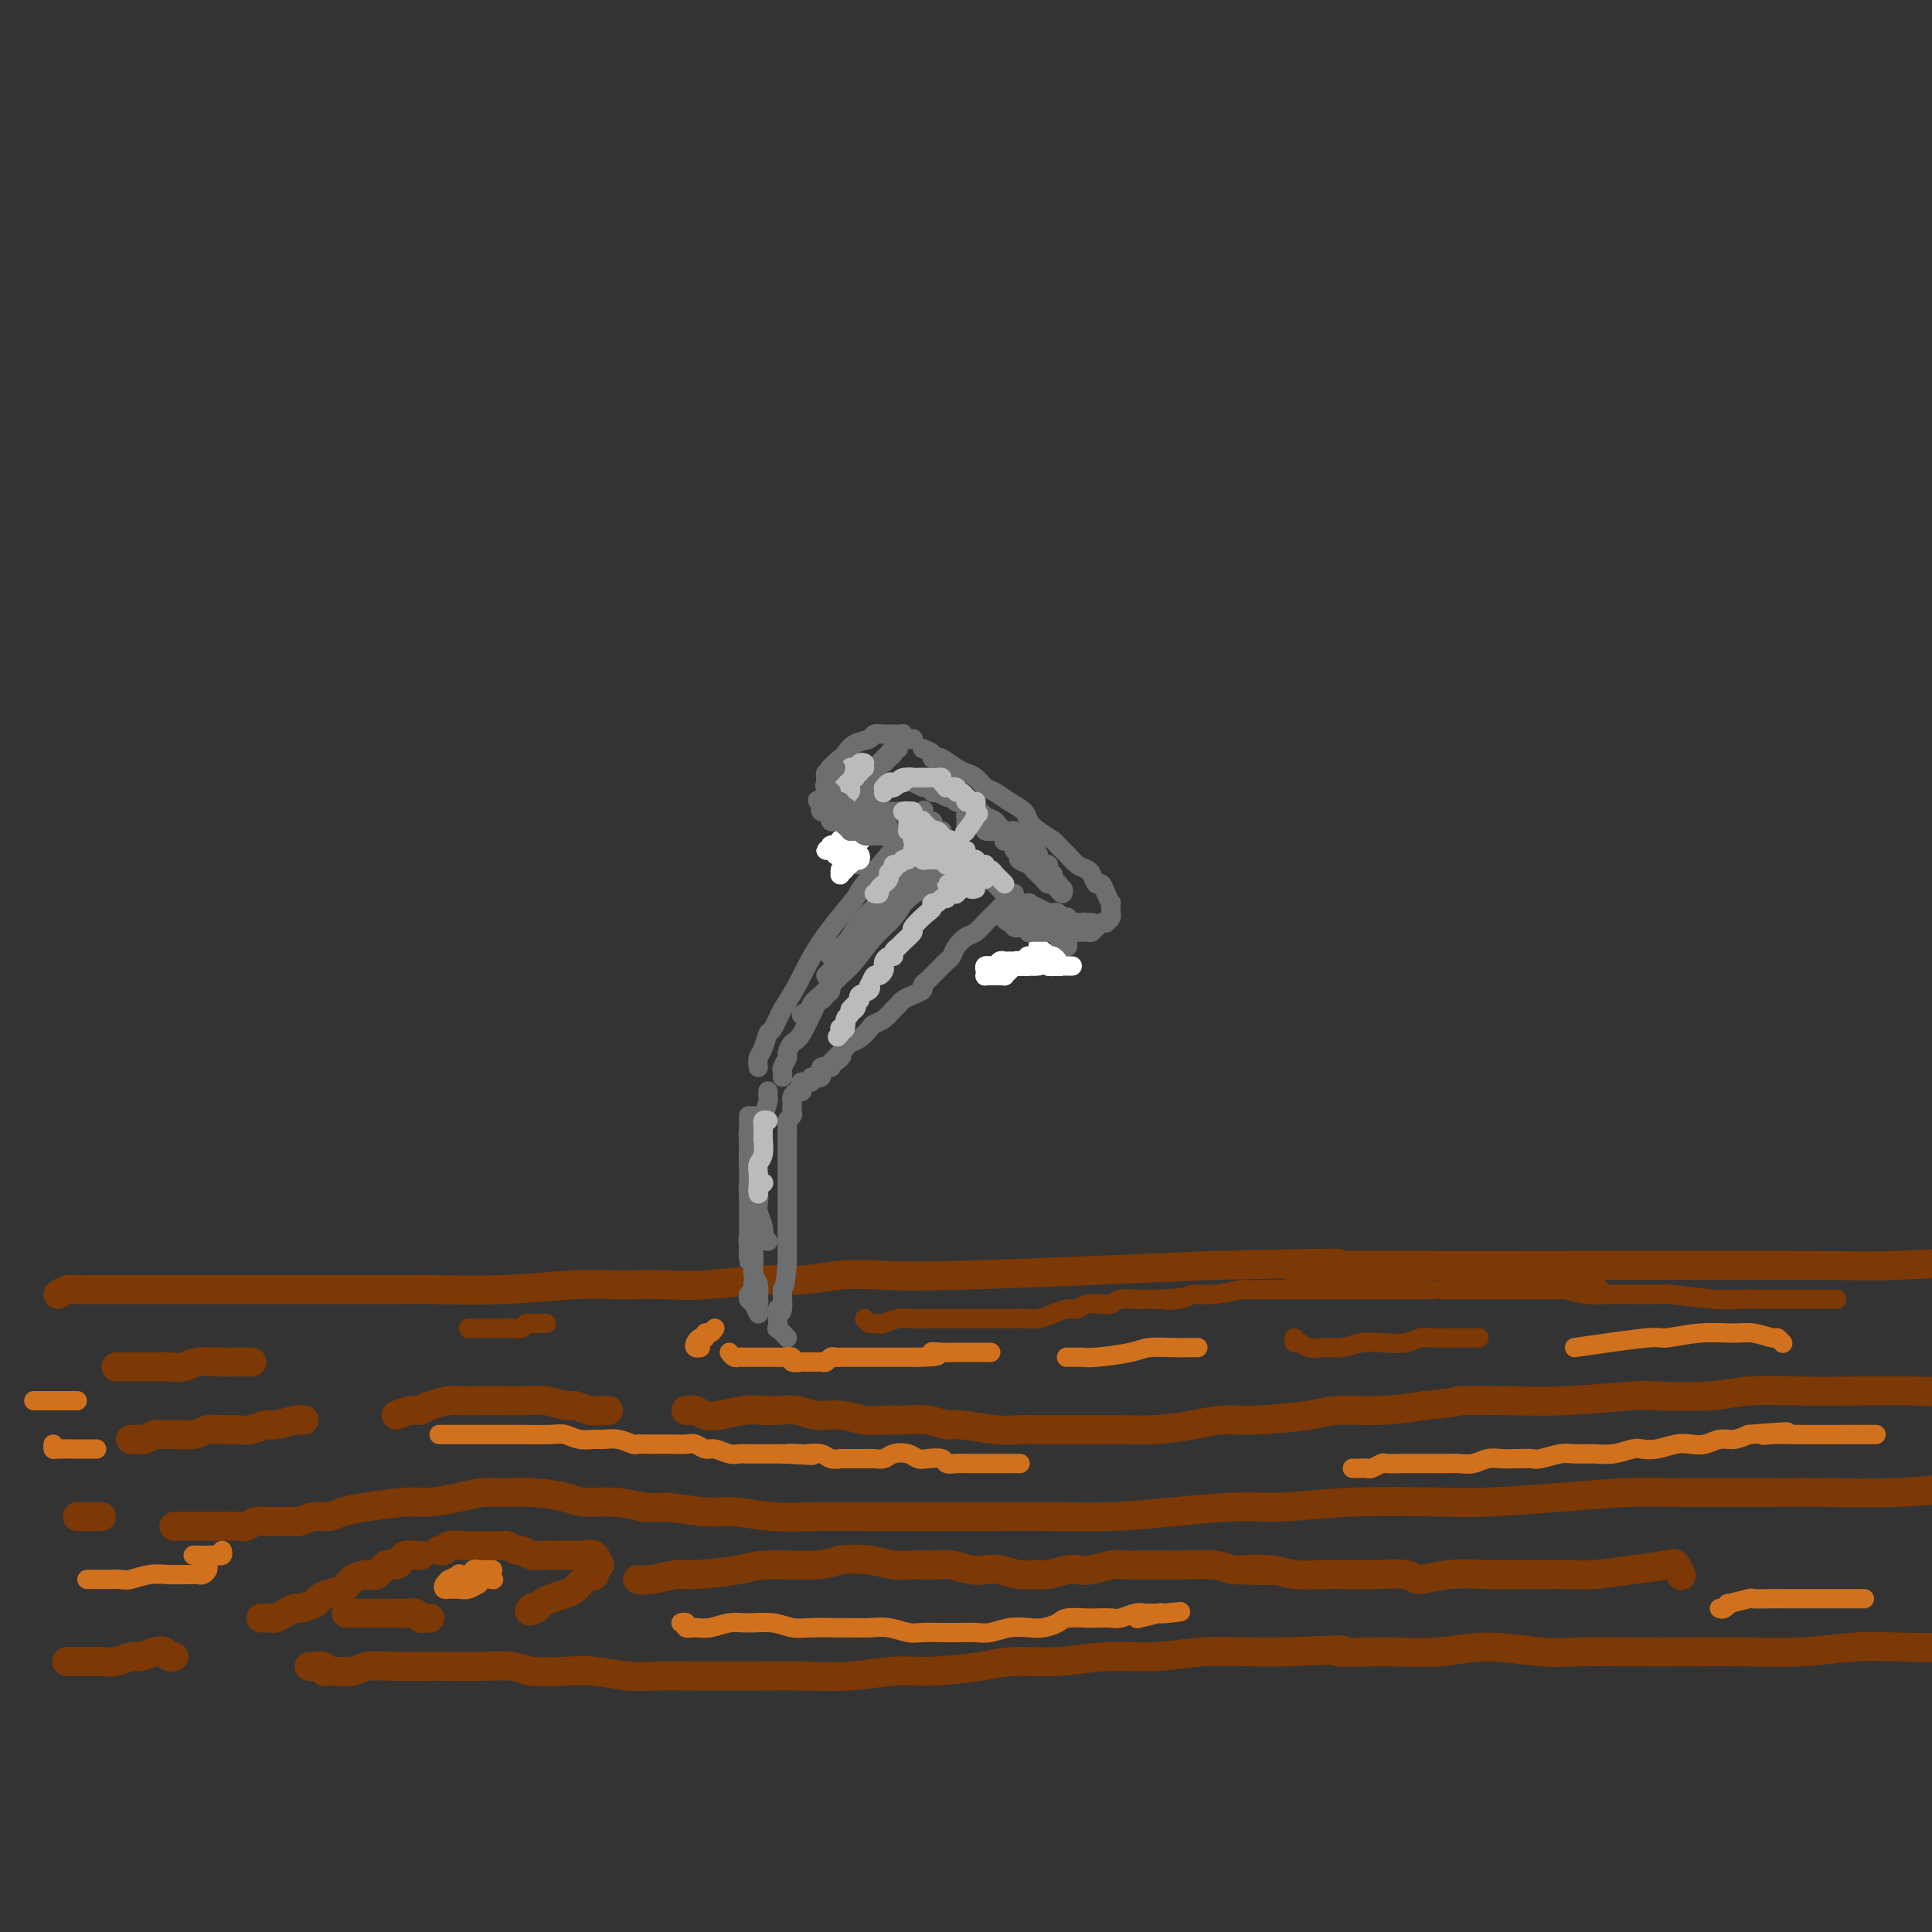 <svg viewBox='0 0 400 400' version='1.1' xmlns='http://www.w3.org/2000/svg' xmlns:xlink='http://www.w3.org/1999/xlink'><rect x="0" y="0" width="400" height="400" fill="#333333" stroke="none"/><g fill='none' stroke='#7C3805' stroke-width='6' stroke-linecap='round' stroke-linejoin='round'><path d='M12,268c0.653,-0.423 1.305,-0.845 2,-1c0.695,-0.155 1.431,-0.041 2,0c0.569,0.041 0.970,0.011 2,0c1.030,-0.011 2.691,-0.003 7,0c4.309,0.003 11.268,0.001 15,0c3.732,-0.001 4.238,-0.000 6,0c1.762,0.000 4.781,0.000 7,0c2.219,-0.000 3.639,-0.000 6,0c2.361,0.000 5.663,0.001 10,0c4.337,-0.001 9.708,-0.004 13,0c3.292,0.004 4.506,0.015 5,0c0.494,-0.015 0.267,-0.057 3,0c2.733,0.057 8.424,0.211 14,0c5.576,-0.211 11.037,-0.788 15,-1c3.963,-0.212 6.428,-0.061 8,0c1.572,0.061 2.252,0.031 4,0c1.748,-0.031 4.566,-0.065 7,0c2.434,0.065 4.485,0.227 8,0c3.515,-0.227 8.494,-0.844 12,-1c3.506,-0.156 5.539,0.149 8,0c2.461,-0.149 5.350,-0.751 8,-1c2.650,-0.249 5.060,-0.144 8,0c2.940,0.144 6.412,0.327 18,0c11.588,-0.327 31.294,-1.163 51,-2'/><path d='M251,262c40.811,-0.928 23.338,-0.249 18,0c-5.338,0.249 1.460,0.068 9,0c7.540,-0.068 15.822,-0.022 20,0c4.178,0.022 4.253,0.019 19,0c14.747,-0.019 44.167,-0.055 58,0c13.833,0.055 12.079,0.199 17,0c4.921,-0.199 16.516,-0.743 25,-1c8.484,-0.257 13.856,-0.226 18,0c4.144,0.226 7.059,0.648 10,1c2.941,0.352 5.907,0.633 7,1c1.093,0.367 0.312,0.819 0,1c-0.312,0.181 -0.156,0.090 0,0'/><path d='M16,314c0.334,0.000 0.668,0.000 1,0c0.332,0.000 0.664,0.000 1,0c0.336,0.000 0.678,0.000 1,0c0.322,0.000 0.625,0.000 1,0c0.375,0.000 0.821,-0.000 1,0c0.179,0.000 0.089,0.000 0,0'/><path d='M36,316c0.246,0.000 0.491,0.000 1,0c0.509,-0.000 1.281,-0.000 2,0c0.719,0.000 1.386,0.001 2,0c0.614,-0.001 1.175,-0.004 2,0c0.825,0.004 1.912,0.015 3,0c1.088,-0.015 2.176,-0.057 3,0c0.824,0.057 1.385,0.211 2,0c0.615,-0.211 1.283,-0.789 2,-1c0.717,-0.211 1.484,-0.057 2,0c0.516,0.057 0.782,0.015 1,0c0.218,-0.015 0.387,-0.004 1,0c0.613,0.004 1.668,0.002 2,0c0.332,-0.002 -0.060,-0.005 0,0c0.060,0.005 0.571,0.016 1,0c0.429,-0.016 0.774,-0.060 1,0c0.226,0.060 0.331,0.224 1,0c0.669,-0.224 1.901,-0.834 3,-1c1.099,-0.166 2.066,0.114 3,0c0.934,-0.114 1.834,-0.622 3,-1c1.166,-0.378 2.598,-0.627 5,-1c2.402,-0.373 5.775,-0.870 8,-1c2.225,-0.130 3.302,0.108 5,0c1.698,-0.108 4.016,-0.562 6,-1c1.984,-0.438 3.634,-0.859 5,-1c1.366,-0.141 2.447,0.000 4,0c1.553,-0.000 3.579,-0.141 6,0c2.421,0.141 5.236,0.564 7,1c1.764,0.436 2.475,0.887 4,1c1.525,0.113 3.864,-0.110 6,0c2.136,0.110 4.068,0.555 6,1'/><path d='M133,312c5.823,0.399 3.880,-0.103 5,0c1.120,0.103 5.302,0.812 8,1c2.698,0.188 3.911,-0.146 6,0c2.089,0.146 5.054,0.771 8,1c2.946,0.229 5.873,0.061 9,0c3.127,-0.061 6.455,-0.017 9,0c2.545,0.017 4.307,0.005 7,0c2.693,-0.005 6.317,-0.004 10,0c3.683,0.004 7.423,0.011 11,0c3.577,-0.011 6.989,-0.040 11,0c4.011,0.040 8.620,0.151 13,0c4.380,-0.151 8.530,-0.562 13,-1c4.470,-0.438 9.261,-0.901 13,-1c3.739,-0.099 6.426,0.167 10,0c3.574,-0.167 8.036,-0.766 14,-1c5.964,-0.234 13.430,-0.101 18,0c4.570,0.101 6.243,0.171 10,0c3.757,-0.171 9.599,-0.582 15,-1c5.401,-0.418 10.360,-0.843 14,-1c3.640,-0.157 5.960,-0.046 11,0c5.040,0.046 12.798,0.027 18,0c5.202,-0.027 7.847,-0.064 12,0c4.153,0.064 9.816,0.227 15,0c5.184,-0.227 9.891,-0.845 15,-1c5.109,-0.155 10.619,0.154 15,0c4.381,-0.154 7.633,-0.770 12,-1c4.367,-0.230 9.850,-0.076 14,0c4.150,0.076 6.968,0.072 9,0c2.032,-0.072 3.278,-0.212 4,0c0.722,0.212 0.921,0.775 1,1c0.079,0.225 0.040,0.113 0,0'/><path d='M14,344c-0.171,-0.000 -0.342,-0.000 0,0c0.342,0.000 1.196,0.001 2,0c0.804,-0.001 1.556,-0.004 2,0c0.444,0.004 0.579,0.016 1,0c0.421,-0.016 1.127,-0.060 2,0c0.873,0.060 1.911,0.225 3,0c1.089,-0.225 2.228,-0.841 3,-1c0.772,-0.159 1.177,0.140 2,0c0.823,-0.140 2.063,-0.717 3,-1c0.937,-0.283 1.571,-0.272 2,0c0.429,0.272 0.654,0.804 1,1c0.346,0.196 0.813,0.056 1,0c0.187,-0.056 0.093,-0.028 0,0'/><path d='M64,345c0.486,-0.008 0.971,-0.017 1,0c0.029,0.017 -0.400,0.058 0,0c0.400,-0.058 1.627,-0.215 2,0c0.373,0.215 -0.108,0.804 0,1c0.108,0.196 0.805,0.000 2,0c1.195,-0.000 2.887,0.196 4,0c1.113,-0.196 1.645,-0.784 3,-1c1.355,-0.216 3.532,-0.059 6,0c2.468,0.059 5.227,0.019 7,0c1.773,-0.019 2.560,-0.019 4,0c1.440,0.019 3.533,0.057 6,0c2.467,-0.057 5.306,-0.208 7,0c1.694,0.208 2.242,0.774 4,1c1.758,0.226 4.726,0.113 7,0c2.274,-0.113 3.853,-0.227 6,0c2.147,0.227 4.860,0.793 7,1c2.140,0.207 3.706,0.055 6,0c2.294,-0.055 5.317,-0.014 8,0c2.683,0.014 5.027,-0.000 7,0c1.973,0.000 3.576,0.015 6,0c2.424,-0.015 5.669,-0.059 9,0c3.331,0.059 6.747,0.222 10,0c3.253,-0.222 6.344,-0.829 9,-1c2.656,-0.171 4.877,0.094 8,0c3.123,-0.094 7.146,-0.546 10,-1c2.854,-0.454 4.538,-0.910 7,-1c2.462,-0.090 5.703,0.186 9,0c3.297,-0.186 6.651,-0.834 10,-1c3.349,-0.166 6.691,0.151 10,0c3.309,-0.151 6.583,-0.772 10,-1c3.417,-0.228 6.976,-0.065 10,0c3.024,0.065 5.512,0.033 8,0'/><path d='M267,342c15.882,-0.768 10.088,-0.188 10,0c-0.088,0.188 5.531,-0.016 10,0c4.469,0.016 7.787,0.253 11,0c3.213,-0.253 6.321,-0.996 10,-1c3.679,-0.004 7.928,0.731 11,1c3.072,0.269 4.967,0.073 8,0c3.033,-0.073 7.204,-0.023 11,0c3.796,0.023 7.216,0.020 11,0c3.784,-0.020 7.933,-0.057 12,0c4.067,0.057 8.053,0.208 12,0c3.947,-0.208 7.856,-0.777 11,-1c3.144,-0.223 5.522,-0.101 9,0c3.478,0.101 8.054,0.182 13,0c4.946,-0.182 10.262,-0.626 15,-1c4.738,-0.374 8.898,-0.678 12,-1c3.102,-0.322 5.146,-0.661 8,-1c2.854,-0.339 6.520,-0.679 10,-1c3.480,-0.321 6.775,-0.622 9,-1c2.225,-0.378 3.380,-0.833 4,-1c0.620,-0.167 0.705,-0.045 1,0c0.295,0.045 0.798,0.013 1,0c0.202,-0.013 0.101,-0.006 0,0'/><path d='M24,283c0.717,-0.000 1.434,-0.000 2,0c0.566,0.000 0.980,0.000 1,0c0.020,-0.000 -0.354,-0.000 0,0c0.354,0.000 1.435,0.001 2,0c0.565,-0.001 0.613,-0.004 1,0c0.387,0.004 1.113,0.015 2,0c0.887,-0.015 1.936,-0.057 3,0c1.064,0.057 2.144,0.211 3,0c0.856,-0.211 1.490,-0.789 3,-1c1.510,-0.211 3.896,-0.057 5,0c1.104,0.057 0.925,0.015 2,0c1.075,-0.015 3.405,-0.004 4,0c0.595,0.004 -0.544,0.001 -1,0c-0.456,-0.001 -0.228,-0.001 0,0'/><path d='M27,298c0.324,0.008 0.649,0.016 1,0c0.351,-0.016 0.729,-0.057 1,0c0.271,0.057 0.435,0.212 1,0c0.565,-0.212 1.530,-0.793 2,-1c0.470,-0.207 0.447,-0.041 1,0c0.553,0.041 1.684,-0.042 3,0c1.316,0.042 2.816,0.208 4,0c1.184,-0.208 2.051,-0.792 3,-1c0.949,-0.208 1.981,-0.041 3,0c1.019,0.041 2.025,-0.045 3,0c0.975,0.045 1.921,0.222 3,0c1.079,-0.222 2.293,-0.844 3,-1c0.707,-0.156 0.908,0.154 2,0c1.092,-0.154 3.076,-0.773 4,-1c0.924,-0.227 0.787,-0.061 1,0c0.213,0.061 0.775,0.017 1,0c0.225,-0.017 0.112,-0.009 0,0'/><path d='M82,293c1.072,-0.445 2.143,-0.890 3,-1c0.857,-0.110 1.499,0.114 2,0c0.501,-0.114 0.861,-0.566 2,-1c1.139,-0.434 3.057,-0.848 4,-1c0.943,-0.152 0.911,-0.041 2,0c1.089,0.041 3.299,0.011 4,0c0.701,-0.011 -0.106,-0.004 0,0c0.106,0.004 1.124,0.005 2,0c0.876,-0.005 1.609,-0.016 3,0c1.391,0.016 3.440,0.061 5,0c1.560,-0.061 2.631,-0.227 4,0c1.369,0.227 3.035,0.845 4,1c0.965,0.155 1.229,-0.155 2,0c0.771,0.155 2.049,0.773 3,1c0.951,0.227 1.574,0.061 2,0c0.426,-0.061 0.653,-0.016 1,0c0.347,0.016 0.813,0.005 1,0c0.187,-0.005 0.093,-0.002 0,0'/><path d='M142,292c0.355,0.028 0.709,0.056 1,0c0.291,-0.056 0.518,-0.197 1,0c0.482,0.197 1.219,0.733 2,1c0.781,0.267 1.605,0.267 3,0c1.395,-0.267 3.362,-0.799 5,-1c1.638,-0.201 2.947,-0.069 4,0c1.053,0.069 1.849,0.075 3,0c1.151,-0.075 2.657,-0.230 4,0c1.343,0.230 2.525,0.847 4,1c1.475,0.153 3.244,-0.156 5,0c1.756,0.156 3.500,0.778 5,1c1.500,0.222 2.757,0.044 4,0c1.243,-0.044 2.470,0.044 4,0c1.530,-0.044 3.361,-0.222 5,0c1.639,0.222 3.087,0.844 4,1c0.913,0.156 1.290,-0.154 3,0c1.710,0.154 4.751,0.773 7,1c2.249,0.227 3.705,0.061 5,0c1.295,-0.061 2.430,-0.015 4,0c1.570,0.015 3.577,0.001 6,0c2.423,-0.001 5.262,0.010 7,0c1.738,-0.010 2.373,-0.040 4,0c1.627,0.040 4.245,0.152 7,0c2.755,-0.152 5.646,-0.566 8,-1c2.354,-0.434 4.170,-0.886 6,-1c1.830,-0.114 3.673,0.110 7,0c3.327,-0.110 8.139,-0.555 11,-1c2.861,-0.445 3.770,-0.889 6,-1c2.230,-0.111 5.780,0.111 9,0c3.220,-0.111 6.110,-0.556 9,-1'/><path d='M295,291c9.779,-0.996 6.226,-0.985 7,-1c0.774,-0.015 5.875,-0.056 10,0c4.125,0.056 7.273,0.207 12,0c4.727,-0.207 11.032,-0.774 14,-1c2.968,-0.226 2.600,-0.113 5,0c2.400,0.113 7.568,0.226 11,0c3.432,-0.226 5.128,-0.792 8,-1c2.872,-0.208 6.922,-0.060 11,0c4.078,0.060 8.185,0.030 12,0c3.815,-0.030 7.336,-0.062 11,0c3.664,0.062 7.469,0.216 11,0c3.531,-0.216 6.789,-0.804 9,-1c2.211,-0.196 3.376,-0.001 5,0c1.624,0.001 3.706,-0.192 5,0c1.294,0.192 1.798,0.769 2,1c0.202,0.231 0.101,0.115 0,0'/><path d='M87,322c0.059,-0.006 0.119,-0.011 0,0c-0.119,0.011 -0.416,0.039 -1,0c-0.584,-0.039 -1.455,-0.146 -2,0c-0.545,0.146 -0.764,0.546 -1,1c-0.236,0.454 -0.490,0.961 -1,1c-0.510,0.039 -1.276,-0.389 -2,0c-0.724,0.389 -1.405,1.596 -2,2c-0.595,0.404 -1.105,0.006 -2,0c-0.895,-0.006 -2.174,0.379 -3,1c-0.826,0.621 -1.199,1.477 -2,2c-0.801,0.523 -2.031,0.714 -3,1c-0.969,0.286 -1.677,0.668 -2,1c-0.323,0.332 -0.261,0.615 -1,1c-0.739,0.385 -2.278,0.874 -3,1c-0.722,0.126 -0.627,-0.110 -1,0c-0.373,0.110 -1.214,0.565 -2,1c-0.786,0.435 -1.517,0.849 -2,1c-0.483,0.151 -0.717,0.041 -1,0c-0.283,-0.041 -0.615,-0.011 -1,0c-0.385,0.011 -0.824,0.003 -1,0c-0.176,-0.003 -0.088,-0.002 0,0'/><path d='M72,334c-0.290,-0.000 -0.579,-0.000 0,0c0.579,0.000 2.028,0.000 3,0c0.972,-0.000 1.469,-0.001 2,0c0.531,0.001 1.098,0.004 2,0c0.902,-0.004 2.139,-0.015 3,0c0.861,0.015 1.345,0.057 2,0c0.655,-0.057 1.482,-0.211 2,0c0.518,0.211 0.726,0.789 1,1c0.274,0.211 0.612,0.057 1,0c0.388,-0.057 0.825,-0.016 1,0c0.175,0.016 0.087,0.008 0,0'/><path d='M91,321c-0.101,-0.030 -0.202,-0.061 0,0c0.202,0.061 0.708,0.212 1,0c0.292,-0.212 0.371,-0.789 1,-1c0.629,-0.211 1.808,-0.056 3,0c1.192,0.056 2.398,0.014 3,0c0.602,-0.014 0.599,0.000 1,0c0.401,-0.000 1.206,-0.015 2,0c0.794,0.015 1.578,0.060 2,0c0.422,-0.060 0.483,-0.226 1,0c0.517,0.226 1.489,0.845 2,1c0.511,0.155 0.560,-0.155 1,0c0.440,0.155 1.272,0.774 2,1c0.728,0.226 1.351,0.061 2,0c0.649,-0.061 1.325,-0.016 2,0c0.675,0.016 1.350,0.002 2,0c0.650,-0.002 1.274,0.008 2,0c0.726,-0.008 1.555,-0.032 2,0c0.445,0.032 0.507,0.121 1,0c0.493,-0.121 1.416,-0.454 2,0c0.584,0.454 0.830,1.693 1,2c0.170,0.307 0.264,-0.317 0,0c-0.264,0.317 -0.885,1.576 -1,2c-0.115,0.424 0.275,0.011 0,0c-0.275,-0.011 -1.215,0.378 -2,1c-0.785,0.622 -1.415,1.476 -2,2c-0.585,0.524 -1.126,0.718 -2,1c-0.874,0.282 -2.081,0.653 -3,1c-0.919,0.347 -1.548,0.671 -2,1c-0.452,0.329 -0.726,0.665 -1,1'/><path d='M111,333c-2.089,1.089 -1.311,0.311 -1,0c0.311,-0.311 0.156,-0.156 0,0'/><path d='M132,327c0.758,0.119 1.515,0.238 3,0c1.485,-0.238 3.696,-0.833 5,-1c1.304,-0.167 1.701,0.095 4,0c2.299,-0.095 6.501,-0.548 9,-1c2.499,-0.452 3.295,-0.902 6,-1c2.705,-0.098 7.320,0.156 10,0c2.680,-0.156 3.425,-0.721 5,-1c1.575,-0.279 3.981,-0.272 6,0c2.019,0.272 3.650,0.809 5,1c1.350,0.191 2.420,0.037 4,0c1.580,-0.037 3.672,0.041 5,0c1.328,-0.041 1.894,-0.203 3,0c1.106,0.203 2.751,0.772 4,1c1.249,0.228 2.100,0.115 3,0c0.900,-0.115 1.848,-0.231 3,0c1.152,0.231 2.506,0.808 4,1c1.494,0.192 3.126,-0.000 4,0c0.874,0.000 0.989,0.192 2,0c1.011,-0.192 2.918,-0.770 4,-1c1.082,-0.230 1.338,-0.114 2,0c0.662,0.114 1.731,0.227 3,0c1.269,-0.227 2.738,-0.793 4,-1c1.262,-0.207 2.316,-0.055 3,0c0.684,0.055 0.997,0.014 2,0c1.003,-0.014 2.694,-0.001 4,0c1.306,0.001 2.226,-0.010 3,0c0.774,0.010 1.401,0.041 3,0c1.599,-0.041 4.171,-0.155 6,0c1.829,0.155 2.914,0.577 4,1'/><path d='M255,325c13.254,0.326 5.889,0.140 4,0c-1.889,-0.140 1.700,-0.234 4,0c2.300,0.234 3.313,0.795 5,1c1.687,0.205 4.049,0.054 6,0c1.951,-0.054 3.493,-0.010 4,0c0.507,0.010 -0.020,-0.015 1,0c1.020,0.015 3.588,0.071 6,0c2.412,-0.071 4.667,-0.268 6,0c1.333,0.268 1.744,1.000 3,1c1.256,0.000 3.357,-0.732 6,-1c2.643,-0.268 5.827,-0.071 8,0c2.173,0.071 3.334,0.016 5,0c1.666,-0.016 3.837,0.007 6,0c2.163,-0.007 4.320,-0.042 6,0c1.680,0.042 2.885,0.162 5,0c2.115,-0.162 5.141,-0.607 8,-1c2.859,-0.393 5.550,-0.734 7,-1c1.450,-0.266 1.660,-0.456 2,0c0.340,0.456 0.812,1.559 1,2c0.188,0.441 0.094,0.221 0,0'/></g>
<g fill='none' stroke='#6D6E70' stroke-width='4' stroke-linecap='round' stroke-linejoin='round'><path d='M163,277c-0.845,-0.900 -1.691,-1.800 -2,-2c-0.309,-0.200 -0.083,0.300 0,0c0.083,-0.300 0.022,-1.400 0,-2c-0.022,-0.600 -0.006,-0.700 0,-1c0.006,-0.300 0.002,-0.800 0,-1c-0.002,-0.200 -0.001,-0.100 0,0'/><path d='M159,257c-0.415,-0.462 -0.829,-0.925 -1,-1c-0.171,-0.075 -0.098,0.236 0,0c0.098,-0.236 0.220,-1.020 0,-2c-0.220,-0.980 -0.781,-2.157 -1,-3c-0.219,-0.843 -0.097,-1.351 0,-2c0.097,-0.649 0.170,-1.437 0,-2c-0.170,-0.563 -0.581,-0.900 -1,-2c-0.419,-1.100 -0.844,-2.963 -1,-4c-0.156,-1.037 -0.042,-1.247 0,-2c0.042,-0.753 0.011,-2.048 0,-3c-0.011,-0.952 -0.003,-1.562 0,-2c0.003,-0.438 0.001,-0.705 0,-1c-0.001,-0.295 -0.000,-0.618 0,-1c0.000,-0.382 0.000,-0.823 0,-1c-0.000,-0.177 -0.000,-0.088 0,0'/><path d='M157,221c-0.088,-0.709 -0.176,-1.417 0,-2c0.176,-0.583 0.616,-1.040 1,-2c0.384,-0.960 0.713,-2.422 1,-3c0.287,-0.578 0.531,-0.272 1,-1c0.469,-0.728 1.164,-2.489 2,-4c0.836,-1.511 1.813,-2.770 3,-5c1.187,-2.230 2.585,-5.429 5,-9c2.415,-3.571 5.846,-7.514 7,-9c1.154,-1.486 0.033,-0.514 2,-3c1.967,-2.486 7.024,-8.431 9,-11c1.976,-2.569 0.870,-1.761 1,-2c0.130,-0.239 1.497,-1.526 2,-2c0.503,-0.474 0.144,-0.135 0,0c-0.144,0.135 -0.072,0.068 0,0'/><path d='M189,153c0.082,-0.030 0.164,-0.061 0,0c-0.164,0.061 -0.575,0.213 -1,0c-0.425,-0.213 -0.863,-0.790 -1,-1c-0.137,-0.210 0.029,-0.053 0,0c-0.029,0.053 -0.252,0.002 -1,0c-0.748,-0.002 -2.022,0.045 -3,0c-0.978,-0.045 -1.661,-0.182 -2,0c-0.339,0.182 -0.333,0.682 -1,1c-0.667,0.318 -2.007,0.454 -3,1c-0.993,0.546 -1.639,1.501 -2,2c-0.361,0.499 -0.436,0.542 -1,1c-0.564,0.458 -1.615,1.331 -2,2c-0.385,0.669 -0.103,1.135 0,2c0.103,0.865 0.028,2.130 0,3c-0.028,0.870 -0.007,1.343 0,2c0.007,0.657 0.002,1.496 0,2c-0.002,0.504 -0.001,0.674 0,1c0.001,0.326 0.000,0.807 0,1c-0.000,0.193 -0.000,0.096 0,0'/><path d='M191,155c0.873,0.313 1.746,0.627 2,1c0.254,0.373 -0.112,0.807 0,1c0.112,0.193 0.701,0.145 1,0c0.299,-0.145 0.307,-0.386 1,0c0.693,0.386 2.072,1.398 3,2c0.928,0.602 1.406,0.794 2,1c0.594,0.206 1.304,0.425 2,1c0.696,0.575 1.376,1.505 2,2c0.624,0.495 1.191,0.555 2,1c0.809,0.445 1.860,1.275 3,2c1.140,0.725 2.371,1.345 3,2c0.629,0.655 0.658,1.344 1,2c0.342,0.656 0.997,1.279 2,2c1.003,0.721 2.352,1.542 3,2c0.648,0.458 0.593,0.555 1,1c0.407,0.445 1.275,1.237 2,2c0.725,0.763 1.308,1.495 2,2c0.692,0.505 1.495,0.782 2,1c0.505,0.218 0.714,0.378 1,1c0.286,0.622 0.651,1.706 1,2c0.349,0.294 0.682,-0.201 1,0c0.318,0.201 0.621,1.097 1,2c0.379,0.903 0.835,1.814 1,2c0.165,0.186 0.040,-0.353 0,0c-0.040,0.353 0.004,1.597 0,2c-0.004,0.403 -0.057,-0.036 0,0c0.057,0.036 0.222,0.548 0,1c-0.222,0.452 -0.833,0.843 -1,1c-0.167,0.157 0.109,0.081 0,0c-0.109,-0.081 -0.603,-0.166 -1,0c-0.397,0.166 -0.699,0.583 -1,1'/><path d='M227,192c-0.656,0.536 -0.795,0.875 -1,1c-0.205,0.125 -0.475,0.036 -1,0c-0.525,-0.036 -1.306,-0.017 -2,0c-0.694,0.017 -1.303,0.034 -2,0c-0.697,-0.034 -1.482,-0.118 -2,0c-0.518,0.118 -0.768,0.439 -1,0c-0.232,-0.439 -0.444,-1.638 -1,-2c-0.556,-0.362 -1.456,0.113 -2,0c-0.544,-0.113 -0.734,-0.814 -1,-1c-0.266,-0.186 -0.610,0.142 -1,0c-0.390,-0.142 -0.826,-0.755 -1,-1c-0.174,-0.245 -0.087,-0.123 0,0'/><path d='M210,185c0.087,0.449 0.174,0.898 0,1c-0.174,0.102 -0.609,-0.142 -1,0c-0.391,0.142 -0.738,0.672 -1,1c-0.262,0.328 -0.440,0.454 -1,1c-0.560,0.546 -1.502,1.511 -2,2c-0.498,0.489 -0.553,0.502 -1,1c-0.447,0.498 -1.286,1.481 -2,2c-0.714,0.519 -1.305,0.573 -2,1c-0.695,0.427 -1.495,1.227 -2,2c-0.505,0.773 -0.714,1.517 -1,2c-0.286,0.483 -0.650,0.703 -1,1c-0.350,0.297 -0.685,0.671 -1,1c-0.315,0.329 -0.610,0.613 -1,1c-0.390,0.387 -0.873,0.877 -1,1c-0.127,0.123 0.104,-0.122 0,0c-0.104,0.122 -0.542,0.610 -1,1c-0.458,0.390 -0.935,0.682 -1,1c-0.065,0.318 0.282,0.662 0,1c-0.282,0.338 -1.191,0.672 -2,1c-0.809,0.328 -1.516,0.651 -2,1c-0.484,0.349 -0.745,0.722 -1,1c-0.255,0.278 -0.505,0.459 -1,1c-0.495,0.541 -1.236,1.440 -2,2c-0.764,0.560 -1.553,0.780 -2,1c-0.447,0.220 -0.554,0.440 -1,1c-0.446,0.560 -1.233,1.459 -2,2c-0.767,0.541 -1.514,0.722 -2,1c-0.486,0.278 -0.710,0.651 -1,1c-0.290,0.349 -0.645,0.675 -1,1'/><path d='M174,218c-5.438,5.290 -1.035,2.014 0,1c1.035,-1.014 -1.300,0.235 -2,1c-0.700,0.765 0.235,1.046 0,1c-0.235,-0.046 -1.640,-0.419 -2,0c-0.360,0.419 0.324,1.632 0,2c-0.324,0.368 -1.655,-0.108 -2,0c-0.345,0.108 0.297,0.799 0,1c-0.297,0.201 -1.533,-0.087 -2,0c-0.467,0.087 -0.163,0.549 0,1c0.163,0.451 0.187,0.892 0,1c-0.187,0.108 -0.586,-0.115 -1,0c-0.414,0.115 -0.843,0.570 -1,1c-0.157,0.430 -0.042,0.836 0,1c0.042,0.164 0.012,0.085 0,0c-0.012,-0.085 -0.007,-0.178 0,0c0.007,0.178 0.016,0.625 0,1c-0.016,0.375 -0.057,0.676 0,1c0.057,0.324 0.211,0.669 0,1c-0.211,0.331 -0.789,0.646 -1,1c-0.211,0.354 -0.057,0.747 0,1c0.057,0.253 0.015,0.366 0,1c-0.015,0.634 -0.004,1.788 0,2c0.004,0.212 0.001,-0.520 0,0c-0.001,0.520 -0.000,2.291 0,3c0.000,0.709 0.000,0.355 0,1c-0.000,0.645 -0.000,2.289 0,3c0.000,0.711 0.000,0.489 0,1c-0.000,0.511 -0.000,1.756 0,3c0.000,1.244 0.000,2.489 0,4c-0.000,1.511 -0.000,3.289 0,5c0.000,1.711 0.000,3.356 0,5'/><path d='M163,261c-0.397,6.392 -0.890,5.373 -1,6c-0.110,0.627 0.163,2.900 0,4c-0.163,1.100 -0.761,1.029 -1,1c-0.239,-0.029 -0.120,-0.014 0,0'/><path d='M179,170c-0.118,-0.022 -0.236,-0.044 0,0c0.236,0.044 0.826,0.155 1,0c0.174,-0.155 -0.069,-0.577 0,-1c0.069,-0.423 0.450,-0.846 1,-1c0.550,-0.154 1.268,-0.039 2,0c0.732,0.039 1.476,0.000 2,0c0.524,-0.000 0.828,0.038 1,0c0.172,-0.038 0.213,-0.151 1,0c0.787,0.151 2.319,0.566 3,1c0.681,0.434 0.512,0.887 1,1c0.488,0.113 1.633,-0.113 2,0c0.367,0.113 -0.045,0.566 0,1c0.045,0.434 0.548,0.848 1,1c0.452,0.152 0.852,0.041 1,0c0.148,-0.041 0.042,-0.012 0,0c-0.042,0.012 -0.021,0.006 0,0'/><path d='M199,176c0.900,0.861 1.800,1.723 2,2c0.200,0.277 -0.299,-0.029 0,0c0.299,0.029 1.395,0.394 2,1c0.605,0.606 0.720,1.452 1,2c0.280,0.548 0.725,0.797 1,1c0.275,0.203 0.382,0.358 1,1c0.618,0.642 1.749,1.769 2,2c0.251,0.231 -0.377,-0.435 0,0c0.377,0.435 1.761,1.972 2,2c0.239,0.028 -0.666,-1.454 -1,-2c-0.334,-0.546 -0.095,-0.156 0,0c0.095,0.156 0.048,0.078 0,0'/><path d='M175,175c-0.431,-0.092 -0.863,-0.183 -1,0c-0.137,0.183 0.019,0.641 0,1c-0.019,0.359 -0.215,0.618 0,1c0.215,0.382 0.840,0.887 1,1c0.160,0.113 -0.146,-0.166 0,0c0.146,0.166 0.744,0.776 1,1c0.256,0.224 0.172,0.060 0,0c-0.172,-0.060 -0.431,-0.016 0,0c0.431,0.016 1.552,0.005 2,0c0.448,-0.005 0.224,-0.002 0,0'/><path d='M204,200c0.302,-0.000 0.605,-0.000 1,0c0.395,0.000 0.883,0.000 1,0c0.117,-0.000 -0.138,-0.000 0,0c0.138,0.000 0.667,0.001 1,0c0.333,-0.001 0.469,-0.004 1,0c0.531,0.004 1.455,0.016 2,0c0.545,-0.016 0.709,-0.061 1,0c0.291,0.061 0.709,0.226 1,0c0.291,-0.226 0.455,-0.845 1,-1c0.545,-0.155 1.469,0.154 2,0c0.531,-0.154 0.668,-0.772 1,-1c0.332,-0.228 0.860,-0.065 1,0c0.140,0.065 -0.107,0.033 0,0c0.107,-0.033 0.567,-0.065 1,0c0.433,0.065 0.838,0.228 1,0c0.162,-0.228 0.082,-0.849 0,-1c-0.082,-0.151 -0.165,0.166 0,0c0.165,-0.166 0.577,-0.815 1,-1c0.423,-0.185 0.856,0.094 1,0c0.144,-0.094 -0.000,-0.561 0,-1c0.000,-0.439 0.144,-0.850 0,-1c-0.144,-0.150 -0.577,-0.040 -1,0c-0.423,0.040 -0.835,0.012 -1,0c-0.165,-0.012 -0.082,-0.006 0,0'/><path d='M219,194c0.000,-0.667 0.000,-0.333 0,0'/><path d='M193,172c-0.868,0.332 -1.735,0.664 -2,1c-0.265,0.336 0.073,0.676 0,1c-0.073,0.324 -0.556,0.633 -1,1c-0.444,0.367 -0.848,0.793 -1,1c-0.152,0.207 -0.051,0.197 0,0c0.051,-0.197 0.053,-0.580 0,-1c-0.053,-0.420 -0.161,-0.876 0,-1c0.161,-0.124 0.590,0.084 1,0c0.410,-0.084 0.802,-0.461 1,-1c0.198,-0.539 0.204,-1.242 0,-1c-0.204,0.242 -0.618,1.427 -1,2c-0.382,0.573 -0.731,0.534 -1,1c-0.269,0.466 -0.456,1.436 -1,2c-0.544,0.564 -1.444,0.723 -2,1c-0.556,0.277 -0.767,0.674 -1,1c-0.233,0.326 -0.488,0.583 -1,1c-0.512,0.417 -1.279,0.994 -1,1c0.279,0.006 1.606,-0.558 2,-1c0.394,-0.442 -0.144,-0.762 0,-1c0.144,-0.238 0.971,-0.395 2,-1c1.029,-0.605 2.259,-1.659 3,-2c0.741,-0.341 0.992,0.032 1,0c0.008,-0.032 -0.229,-0.470 0,-1c0.229,-0.530 0.922,-1.151 1,-1c0.078,0.151 -0.461,1.076 -1,2'/><path d='M191,176c1.150,-0.151 0.526,1.472 0,2c-0.526,0.528 -0.954,-0.038 -1,0c-0.046,0.038 0.288,0.682 0,1c-0.288,0.318 -1.199,0.311 -1,0c0.199,-0.311 1.507,-0.924 2,-1c0.493,-0.076 0.170,0.386 0,0c-0.170,-0.386 -0.186,-1.620 0,-2c0.186,-0.380 0.576,0.094 1,0c0.424,-0.094 0.882,-0.755 1,-1c0.118,-0.245 -0.105,-0.073 0,0c0.105,0.073 0.538,0.048 1,0c0.462,-0.048 0.954,-0.120 1,0c0.046,0.120 -0.352,0.432 0,1c0.352,0.568 1.456,1.392 2,2c0.544,0.608 0.529,1.000 1,1c0.471,0.000 1.429,-0.392 2,0c0.571,0.392 0.757,1.566 1,2c0.243,0.434 0.545,0.126 1,0c0.455,-0.126 1.063,-0.071 1,0c-0.063,0.071 -0.795,0.159 -1,0c-0.205,-0.159 0.119,-0.563 0,-1c-0.119,-0.437 -0.679,-0.905 -1,-1c-0.321,-0.095 -0.401,0.185 -1,0c-0.599,-0.185 -1.716,-0.834 -2,-1c-0.284,-0.166 0.264,0.151 0,0c-0.264,-0.151 -1.340,-0.772 -2,-1c-0.660,-0.228 -0.903,-0.065 -1,0c-0.097,0.065 -0.049,0.033 0,0'/><path d='M195,177c-1.361,-0.680 -1.265,-0.379 -1,0c0.265,0.379 0.697,0.837 1,1c0.303,0.163 0.477,0.030 1,0c0.523,-0.030 1.394,0.044 2,0c0.606,-0.044 0.948,-0.205 1,0c0.052,0.205 -0.185,0.776 0,1c0.185,0.224 0.794,0.101 1,0c0.206,-0.101 0.010,-0.180 0,0c-0.010,0.180 0.168,0.621 0,1c-0.168,0.379 -0.680,0.698 -1,1c-0.320,0.302 -0.449,0.589 -1,1c-0.551,0.411 -1.525,0.947 -2,1c-0.475,0.053 -0.449,-0.377 -1,0c-0.551,0.377 -1.677,1.562 -2,2c-0.323,0.438 0.156,0.128 0,0c-0.156,-0.128 -0.947,-0.076 -1,0c-0.053,0.076 0.634,0.176 1,0c0.366,-0.176 0.412,-0.626 1,-1c0.588,-0.374 1.719,-0.670 2,-1c0.281,-0.330 -0.288,-0.692 0,-1c0.288,-0.308 1.434,-0.562 2,-1c0.566,-0.438 0.550,-1.059 0,-1c-0.550,0.059 -1.636,0.798 -2,1c-0.364,0.202 -0.005,-0.131 0,0c0.005,0.131 -0.345,0.728 -1,1c-0.655,0.272 -1.616,0.221 -3,1c-1.384,0.779 -3.192,2.390 -5,4'/><path d='M187,187c-2.503,1.409 -2.261,1.432 -3,2c-0.739,0.568 -2.460,1.681 -3,2c-0.540,0.319 0.102,-0.156 0,0c-0.102,0.156 -0.946,0.943 -1,1c-0.054,0.057 0.684,-0.616 1,-1c0.316,-0.384 0.210,-0.480 2,-2c1.790,-1.520 5.477,-4.465 7,-6c1.523,-1.535 0.884,-1.661 1,-2c0.116,-0.339 0.988,-0.891 1,-1c0.012,-0.109 -0.836,0.225 -2,1c-1.164,0.775 -2.643,1.990 -4,3c-1.357,1.010 -2.591,1.814 -4,3c-1.409,1.186 -2.991,2.753 -4,4c-1.009,1.247 -1.444,2.173 -2,3c-0.556,0.827 -1.234,1.554 -2,2c-0.766,0.446 -1.622,0.612 -2,1c-0.378,0.388 -0.278,0.999 0,1c0.278,0.001 0.736,-0.608 1,-1c0.264,-0.392 0.336,-0.567 1,-1c0.664,-0.433 1.921,-1.123 3,-2c1.079,-0.877 1.981,-1.941 3,-3c1.019,-1.059 2.155,-2.113 3,-3c0.845,-0.887 1.401,-1.608 2,-2c0.599,-0.392 1.243,-0.456 2,-1c0.757,-0.544 1.627,-1.570 2,-2c0.373,-0.430 0.249,-0.266 0,0c-0.249,0.266 -0.625,0.633 -1,1'/><path d='M188,184c2.275,-1.950 -0.036,0.176 -1,1c-0.964,0.824 -0.579,0.346 -1,1c-0.421,0.654 -1.647,2.442 -3,4c-1.353,1.558 -2.833,2.888 -4,4c-1.167,1.112 -2.022,2.008 -3,3c-0.978,0.992 -2.078,2.081 -3,3c-0.922,0.919 -1.667,1.670 -2,2c-0.333,0.330 -0.255,0.240 0,0c0.255,-0.240 0.687,-0.630 1,-1c0.313,-0.370 0.508,-0.719 2,-2c1.492,-1.281 4.282,-3.494 6,-5c1.718,-1.506 2.365,-2.304 3,-3c0.635,-0.696 1.258,-1.290 2,-2c0.742,-0.710 1.601,-1.537 2,-2c0.399,-0.463 0.336,-0.564 0,0c-0.336,0.564 -0.946,1.792 -2,3c-1.054,1.208 -2.553,2.397 -4,4c-1.447,1.603 -2.842,3.620 -4,5c-1.158,1.380 -2.078,2.125 -3,3c-0.922,0.875 -1.847,1.882 -3,3c-1.153,1.118 -2.536,2.349 -3,3c-0.464,0.651 -0.011,0.723 0,1c0.011,0.277 -0.421,0.760 -1,1c-0.579,0.240 -1.304,0.235 -1,0c0.304,-0.235 1.638,-0.702 2,-1c0.362,-0.298 -0.249,-0.426 0,-1c0.249,-0.574 1.357,-1.592 2,-2c0.643,-0.408 0.822,-0.204 1,0'/><path d='M171,206c0.988,-0.757 0.957,-0.650 1,-1c0.043,-0.350 0.160,-1.159 0,-1c-0.160,0.159 -0.595,1.284 -1,2c-0.405,0.716 -0.778,1.022 -1,1c-0.222,-0.022 -0.293,-0.372 -1,1c-0.707,1.372 -2.050,4.465 -3,6c-0.950,1.535 -1.509,1.510 -2,2c-0.491,0.490 -0.916,1.494 -1,2c-0.084,0.506 0.174,0.514 0,1c-0.174,0.486 -0.779,1.450 -1,2c-0.221,0.550 -0.060,0.687 0,1c0.060,0.313 0.017,0.804 0,1c-0.017,0.196 -0.009,0.098 0,0'/><path d='M159,226c0.006,-0.105 0.012,-0.210 0,0c-0.012,0.210 -0.042,0.734 0,1c0.042,0.266 0.156,0.272 0,1c-0.156,0.728 -0.580,2.177 -1,3c-0.420,0.823 -0.834,1.021 -1,2c-0.166,0.979 -0.083,2.739 0,4c0.083,1.261 0.166,2.023 0,3c-0.166,0.977 -0.580,2.167 -1,3c-0.420,0.833 -0.845,1.308 -1,2c-0.155,0.692 -0.042,1.602 0,2c0.042,0.398 0.011,0.284 0,0c-0.011,-0.284 -0.003,-0.737 0,-1c0.003,-0.263 -0.000,-0.335 0,-1c0.000,-0.665 0.004,-1.922 0,-3c-0.004,-1.078 -0.016,-1.978 0,-3c0.016,-1.022 0.061,-2.167 0,-3c-0.061,-0.833 -0.226,-1.355 0,-2c0.226,-0.645 0.845,-1.413 1,-2c0.155,-0.587 -0.154,-0.993 0,-1c0.154,-0.007 0.770,0.384 1,1c0.230,0.616 0.076,1.455 0,2c-0.076,0.545 -0.072,0.796 0,2c0.072,1.204 0.212,3.362 0,5c-0.212,1.638 -0.775,2.757 -1,4c-0.225,1.243 -0.112,2.612 0,4c0.112,1.388 0.222,2.797 0,4c-0.222,1.203 -0.778,2.201 -1,3c-0.222,0.799 -0.111,1.400 0,2'/><path d='M155,258c-0.155,4.480 -0.041,2.680 0,2c0.041,-0.680 0.011,-0.240 0,0c-0.011,0.240 -0.003,0.280 0,-1c0.003,-1.280 -0.000,-3.880 0,-5c0.000,-1.120 0.004,-0.760 0,-2c-0.004,-1.240 -0.015,-4.081 0,-5c0.015,-0.919 0.057,0.085 0,0c-0.057,-0.085 -0.211,-1.257 0,-1c0.211,0.257 0.789,1.944 1,3c0.211,1.056 0.057,1.480 0,2c-0.057,0.520 -0.016,1.135 0,2c0.016,0.865 0.008,1.981 0,3c-0.008,1.019 -0.016,1.943 0,3c0.016,1.057 0.057,2.247 0,3c-0.057,0.753 -0.212,1.070 0,2c0.212,0.930 0.790,2.474 1,3c0.210,0.526 0.053,0.033 0,0c-0.053,-0.033 -0.000,0.392 0,1c0.000,0.608 -0.052,1.398 0,1c0.052,-0.398 0.210,-1.983 0,-3c-0.210,-1.017 -0.787,-1.466 -1,-2c-0.213,-0.534 -0.061,-1.153 0,-2c0.061,-0.847 0.030,-1.924 0,-3'/><path d='M156,259c-0.155,-1.805 -0.041,-2.319 0,-3c0.041,-0.681 0.011,-1.530 0,-2c-0.011,-0.470 -0.003,-0.563 0,-1c0.003,-0.437 0.001,-1.219 0,-1c-0.001,0.219 0.000,1.438 0,2c-0.000,0.562 -0.001,0.468 0,1c0.001,0.532 0.004,1.690 0,3c-0.004,1.310 -0.015,2.771 0,4c0.015,1.229 0.056,2.227 0,3c-0.056,0.773 -0.211,1.323 0,2c0.211,0.677 0.786,1.481 1,2c0.214,0.519 0.068,0.753 0,1c-0.068,0.247 -0.057,0.507 0,1c0.057,0.493 0.159,1.218 0,1c-0.159,-0.218 -0.579,-1.378 -1,-2c-0.421,-0.622 -0.844,-0.706 -1,-1c-0.156,-0.294 -0.045,-0.798 0,-1c0.045,-0.202 0.022,-0.101 0,0'/><path d='M177,164c-0.128,0.059 -0.257,0.118 0,0c0.257,-0.118 0.899,-0.413 1,-1c0.101,-0.587 -0.338,-1.467 0,-2c0.338,-0.533 1.454,-0.720 2,-1c0.546,-0.280 0.523,-0.653 1,-1c0.477,-0.347 1.453,-0.667 2,-1c0.547,-0.333 0.666,-0.679 1,-1c0.334,-0.321 0.885,-0.619 1,-1c0.115,-0.381 -0.206,-0.847 0,-1c0.206,-0.153 0.937,0.006 1,0c0.063,-0.006 -0.543,-0.176 -1,0c-0.457,0.176 -0.766,0.699 -1,1c-0.234,0.301 -0.392,0.381 -1,1c-0.608,0.619 -1.665,1.777 -2,2c-0.335,0.223 0.050,-0.488 0,0c-0.050,0.488 -0.537,2.175 -1,3c-0.463,0.825 -0.902,0.788 -1,1c-0.098,0.212 0.144,0.675 0,1c-0.144,0.325 -0.673,0.514 -1,1c-0.327,0.486 -0.453,1.269 0,1c0.453,-0.269 1.483,-1.592 2,-2c0.517,-0.408 0.520,0.097 1,0c0.480,-0.097 1.437,-0.795 2,-1c0.563,-0.205 0.732,0.084 1,0c0.268,-0.084 0.634,-0.542 1,-1'/><path d='M185,162c1.560,-0.469 1.959,-0.142 2,0c0.041,0.142 -0.276,0.098 0,0c0.276,-0.098 1.145,-0.252 2,0c0.855,0.252 1.695,0.908 2,1c0.305,0.092 0.075,-0.382 1,0c0.925,0.382 3.004,1.619 4,2c0.996,0.381 0.909,-0.094 1,0c0.091,0.094 0.362,0.758 1,1c0.638,0.242 1.645,0.061 2,0c0.355,-0.061 0.057,-0.001 0,0c-0.057,0.001 0.125,-0.056 0,0c-0.125,0.056 -0.557,0.225 -1,0c-0.443,-0.225 -0.896,-0.845 -1,-1c-0.104,-0.155 0.140,0.156 0,0c-0.140,-0.156 -0.665,-0.778 -1,-1c-0.335,-0.222 -0.479,-0.045 -1,0c-0.521,0.045 -1.418,-0.041 -2,0c-0.582,0.041 -0.850,0.211 -1,0c-0.150,-0.211 -0.181,-0.803 0,-1c0.181,-0.197 0.573,-0.000 1,0c0.427,0.000 0.888,-0.196 1,0c0.112,0.196 -0.124,0.783 0,1c0.124,0.217 0.607,0.062 1,0c0.393,-0.062 0.697,-0.031 1,0'/><path d='M197,164c0.595,0.461 0.582,1.614 1,2c0.418,0.386 1.266,0.006 2,0c0.734,-0.006 1.353,0.361 2,1c0.647,0.639 1.321,1.548 2,2c0.679,0.452 1.363,0.446 2,1c0.637,0.554 1.226,1.668 2,2c0.774,0.332 1.732,-0.119 2,0c0.268,0.119 -0.153,0.806 0,1c0.153,0.194 0.881,-0.106 1,0c0.119,0.106 -0.371,0.620 0,1c0.371,0.380 1.602,0.628 2,1c0.398,0.372 -0.038,0.869 0,1c0.038,0.131 0.549,-0.105 1,0c0.451,0.105 0.843,0.549 1,1c0.157,0.451 0.081,0.908 0,1c-0.081,0.092 -0.166,-0.182 0,0c0.166,0.182 0.585,0.818 1,1c0.415,0.182 0.828,-0.092 1,0c0.172,0.092 0.102,0.551 0,1c-0.102,0.449 -0.237,0.890 0,1c0.237,0.110 0.847,-0.110 1,0c0.153,0.110 -0.152,0.550 0,1c0.152,0.450 0.759,0.910 1,1c0.241,0.090 0.114,-0.188 0,0c-0.114,0.188 -0.216,0.844 0,1c0.216,0.156 0.751,-0.189 1,0c0.249,0.189 0.214,0.911 0,1c-0.214,0.089 -0.607,-0.456 -1,-1'/><path d='M219,184c1.064,1.467 -0.277,-0.366 -1,-1c-0.723,-0.634 -0.829,-0.068 -1,0c-0.171,0.068 -0.409,-0.363 -1,-1c-0.591,-0.637 -1.536,-1.480 -2,-2c-0.464,-0.520 -0.448,-0.716 -1,-1c-0.552,-0.284 -1.672,-0.655 -2,-1c-0.328,-0.345 0.137,-0.665 0,-1c-0.137,-0.335 -0.877,-0.686 -1,-1c-0.123,-0.314 0.372,-0.592 0,-1c-0.372,-0.408 -1.610,-0.946 -2,-1c-0.390,-0.054 0.069,0.375 0,0c-0.069,-0.375 -0.667,-1.554 -1,-2c-0.333,-0.446 -0.400,-0.158 -1,0c-0.600,0.158 -1.733,0.187 -2,0c-0.267,-0.187 0.331,-0.590 0,-1c-0.331,-0.410 -1.591,-0.828 -2,-1c-0.409,-0.172 0.034,-0.097 0,0c-0.034,0.097 -0.545,0.216 -1,0c-0.455,-0.216 -0.854,-0.765 -1,-1c-0.146,-0.235 -0.039,-0.154 0,0c0.039,0.154 0.010,0.381 0,1c-0.010,0.619 -0.003,1.628 0,2c0.003,0.372 0.001,0.106 0,0c-0.001,-0.106 -0.000,-0.053 0,0'/></g>
<g fill='none' stroke='#7C3805' stroke-width='4' stroke-linecap='round' stroke-linejoin='round'><path d='M97,275c0.305,-0.000 0.609,-0.000 1,0c0.391,0.000 0.867,0.000 1,0c0.133,-0.000 -0.078,-0.000 0,0c0.078,0.000 0.444,0.001 1,0c0.556,-0.001 1.300,-0.004 2,0c0.700,0.004 1.355,0.015 2,0c0.645,-0.015 1.281,-0.057 2,0c0.719,0.057 1.521,0.211 2,0c0.479,-0.211 0.635,-0.789 1,-1c0.365,-0.211 0.939,-0.057 1,0c0.061,0.057 -0.390,0.015 0,0c0.390,-0.015 1.620,-0.004 2,0c0.380,0.004 -0.090,0.001 0,0c0.090,-0.001 0.740,-0.000 1,0c0.260,0.000 0.130,0.000 0,0'/><path d='M179,273c0.302,0.423 0.604,0.846 1,1c0.396,0.154 0.886,0.037 1,0c0.114,-0.037 -0.146,0.004 0,0c0.146,-0.004 0.700,-0.054 1,0c0.300,0.054 0.347,0.211 1,0c0.653,-0.211 1.912,-0.788 3,-1c1.088,-0.212 2.006,-0.057 3,0c0.994,0.057 2.066,0.015 3,0c0.934,-0.015 1.731,-0.004 3,0c1.269,0.004 3.012,0.001 4,0c0.988,-0.001 1.222,-0.000 2,0c0.778,0.000 2.099,-0.000 3,0c0.901,0.000 1.381,0.001 2,0c0.619,-0.001 1.376,-0.003 2,0c0.624,0.003 1.115,0.011 2,0c0.885,-0.011 2.163,-0.040 3,0c0.837,0.040 1.235,0.151 2,0c0.765,-0.151 1.899,-0.562 3,-1c1.101,-0.438 2.168,-0.901 3,-1c0.832,-0.099 1.429,0.166 2,0c0.571,-0.166 1.115,-0.762 2,-1c0.885,-0.238 2.109,-0.116 3,0c0.891,0.116 1.449,0.227 2,0c0.551,-0.227 1.096,-0.793 2,-1c0.904,-0.207 2.166,-0.056 3,0c0.834,0.056 1.238,0.016 2,0c0.762,-0.016 1.881,-0.008 3,0'/><path d='M240,269c9.807,-0.636 3.824,-0.227 2,0c-1.824,0.227 0.512,0.271 2,0c1.488,-0.271 2.127,-0.857 3,-1c0.873,-0.143 1.978,0.158 4,0c2.022,-0.158 4.960,-0.774 6,-1c1.040,-0.226 0.183,-0.060 1,0c0.817,0.060 3.307,0.016 5,0c1.693,-0.016 2.588,-0.004 3,0c0.412,0.004 0.340,0.001 1,0c0.660,-0.001 2.050,-0.000 3,0c0.950,0.000 1.459,0.000 2,0c0.541,-0.000 1.113,-0.000 2,0c0.887,0.000 2.090,0.000 3,0c0.910,-0.000 1.526,-0.000 2,0c0.474,0.000 0.807,0.000 2,0c1.193,-0.000 3.248,-0.000 4,0c0.752,0.000 0.201,0.000 2,0c1.799,-0.000 5.948,-0.000 8,0c2.052,0.000 2.009,0.000 2,0c-0.009,-0.000 0.017,-0.000 1,0c0.983,0.000 2.923,0.000 4,0c1.077,-0.000 1.291,-0.000 2,0c0.709,0.000 1.912,0.000 3,0c1.088,-0.000 2.062,-0.000 3,0c0.938,0.000 1.839,0.000 3,0c1.161,-0.000 2.582,-0.000 4,0c1.418,0.000 2.834,0.000 4,0c1.166,-0.000 2.083,0.000 3,0'/><path d='M324,267c13.288,-0.370 4.509,-0.296 2,0c-2.509,0.296 1.253,0.815 3,1c1.747,0.185 1.481,0.035 4,0c2.519,-0.035 7.824,0.043 10,0c2.176,-0.043 1.224,-0.208 3,0c1.776,0.208 6.278,0.788 9,1c2.722,0.212 3.662,0.057 5,0c1.338,-0.057 3.075,-0.015 4,0c0.925,0.015 1.040,0.004 2,0c0.960,-0.004 2.766,-0.001 4,0c1.234,0.001 1.898,0.000 3,0c1.102,-0.000 2.643,-0.000 4,0c1.357,0.000 2.531,0.000 3,0c0.469,-0.000 0.235,-0.000 0,0'/><path d='M268,277c-0.073,0.453 -0.147,0.906 0,1c0.147,0.094 0.513,-0.170 1,0c0.487,0.170 1.095,0.774 2,1c0.905,0.226 2.106,0.074 3,0c0.894,-0.074 1.482,-0.071 2,0c0.518,0.071 0.967,0.212 2,0c1.033,-0.212 2.650,-0.775 4,-1c1.350,-0.225 2.434,-0.113 4,0c1.566,0.113 3.613,0.226 5,0c1.387,-0.226 2.112,-0.793 3,-1c0.888,-0.207 1.938,-0.056 3,0c1.062,0.056 2.134,0.015 3,0c0.866,-0.015 1.525,-0.004 2,0c0.475,0.004 0.767,0.001 1,0c0.233,-0.001 0.409,-0.000 1,0c0.591,0.000 1.597,0.000 2,0c0.403,-0.000 0.201,-0.000 0,0'/></g>
<g fill='none' stroke='#D2711D' stroke-width='4' stroke-linecap='round' stroke-linejoin='round'><path d='M148,275c-0.303,0.455 -0.607,0.909 -1,1c-0.393,0.091 -0.877,-0.182 -1,0c-0.123,0.182 0.114,0.819 0,1c-0.114,0.181 -0.580,-0.095 -1,0c-0.420,0.095 -0.793,0.562 -1,1c-0.207,0.438 -0.248,0.849 0,1c0.248,0.151 0.785,0.043 1,0c0.215,-0.043 0.107,-0.022 0,0'/><path d='M151,280c0.333,0.423 0.667,0.845 1,1c0.333,0.155 0.667,0.041 1,0c0.333,-0.041 0.666,-0.011 1,0c0.334,0.011 0.671,0.003 1,0c0.329,-0.003 0.652,-0.001 1,0c0.348,0.001 0.722,0.001 1,0c0.278,-0.001 0.461,-0.001 1,0c0.539,0.001 1.435,0.004 2,0c0.565,-0.004 0.799,-0.015 1,0c0.201,0.015 0.368,0.057 1,0c0.632,-0.057 1.727,-0.211 2,0c0.273,0.211 -0.278,0.789 0,1c0.278,0.211 1.384,0.056 2,0c0.616,-0.056 0.742,-0.014 1,0c0.258,0.014 0.646,-0.000 1,0c0.354,0.000 0.672,0.014 1,0c0.328,-0.014 0.665,-0.056 1,0c0.335,0.056 0.670,0.211 1,0c0.330,-0.211 0.657,-0.789 1,-1c0.343,-0.211 0.703,-0.057 1,0c0.297,0.057 0.531,0.015 1,0c0.469,-0.015 1.171,-0.004 2,0c0.829,0.004 1.783,0.001 2,0c0.217,-0.001 -0.304,-0.000 0,0c0.304,0.000 1.433,0.000 2,0c0.567,-0.000 0.571,-0.000 1,0c0.429,0.000 1.284,0.000 2,0c0.716,-0.000 1.295,-0.000 2,0c0.705,0.000 1.536,0.000 2,0c0.464,-0.000 0.561,-0.000 1,0c0.439,0.000 1.219,0.000 2,0'/><path d='M190,281c6.599,-0.072 3.595,-0.751 3,-1c-0.595,-0.249 1.217,-0.067 2,0c0.783,0.067 0.536,0.018 2,0c1.464,-0.018 4.640,-0.005 6,0c1.360,0.005 0.905,0.001 1,0c0.095,-0.001 0.742,-0.000 1,0c0.258,0.000 0.129,0.000 0,0'/><path d='M91,297c-0.079,-0.000 -0.159,-0.000 0,0c0.159,0.000 0.556,0.000 1,0c0.444,-0.000 0.933,-0.000 1,0c0.067,0.000 -0.289,0.000 0,0c0.289,-0.000 1.221,-0.000 2,0c0.779,0.000 1.404,0.000 2,0c0.596,-0.000 1.163,-0.000 2,0c0.837,0.000 1.943,0.000 3,0c1.057,-0.000 2.064,-0.001 3,0c0.936,0.001 1.800,0.004 2,0c0.200,-0.004 -0.266,-0.015 1,0c1.266,0.015 4.264,0.057 6,0c1.736,-0.057 2.211,-0.212 3,0c0.789,0.212 1.893,0.793 3,1c1.107,0.207 2.218,0.041 3,0c0.782,-0.041 1.234,0.041 2,0c0.766,-0.041 1.847,-0.207 3,0c1.153,0.207 2.377,0.788 3,1c0.623,0.212 0.646,0.057 1,0c0.354,-0.057 1.039,-0.016 2,0c0.961,0.016 2.197,0.008 3,0c0.803,-0.008 1.173,-0.017 2,0c0.827,0.017 2.112,0.061 3,0c0.888,-0.061 1.379,-0.227 2,0c0.621,0.227 1.373,0.845 2,1c0.627,0.155 1.130,-0.155 2,0c0.870,0.155 2.106,0.774 3,1c0.894,0.226 1.447,0.061 2,0c0.553,-0.061 1.107,-0.016 2,0c0.893,0.016 2.125,0.004 3,0c0.875,-0.004 1.393,-0.001 2,0c0.607,0.001 1.304,0.001 2,0'/><path d='M162,301c11.320,0.620 4.121,0.170 2,0c-2.121,-0.170 0.837,-0.060 2,0c1.163,0.060 0.531,0.069 1,0c0.469,-0.069 2.040,-0.215 3,0c0.960,0.215 1.308,0.790 2,1c0.692,0.210 1.729,0.056 2,0c0.271,-0.056 -0.223,-0.015 0,0c0.223,0.015 1.162,0.005 2,0c0.838,-0.005 1.574,-0.005 2,0c0.426,0.005 0.540,0.014 1,0c0.460,-0.014 1.264,-0.053 2,0c0.736,0.053 1.403,0.196 2,0c0.597,-0.196 1.123,-0.733 2,-1c0.877,-0.267 2.104,-0.264 3,0c0.896,0.264 1.461,0.789 2,1c0.539,0.211 1.050,0.109 2,0c0.950,-0.109 2.337,-0.225 3,0c0.663,0.225 0.600,0.792 1,1c0.400,0.208 1.262,0.056 2,0c0.738,-0.056 1.354,-0.015 2,0c0.646,0.015 1.324,0.004 2,0c0.676,-0.004 1.351,-0.001 2,0c0.649,0.001 1.270,0.000 2,0c0.730,-0.000 1.567,-0.000 2,0c0.433,0.000 0.463,0.000 1,0c0.537,-0.000 1.582,-0.000 2,0c0.418,0.000 0.209,0.000 0,0'/><path d='M221,281c0.055,0.000 0.111,0.001 0,0c-0.111,-0.001 -0.388,-0.003 0,0c0.388,0.003 1.442,0.011 2,0c0.558,-0.011 0.621,-0.041 1,0c0.379,0.041 1.075,0.155 3,0c1.925,-0.155 5.079,-0.577 7,-1c1.921,-0.423 2.610,-0.845 4,-1c1.390,-0.155 3.483,-0.041 5,0c1.517,0.041 2.458,0.011 3,0c0.542,-0.011 0.684,-0.003 1,0c0.316,0.003 0.804,0.001 1,0c0.196,-0.001 0.098,-0.000 0,0'/><path d='M326,279c6.049,-0.876 12.097,-1.753 15,-2c2.903,-0.247 2.659,0.134 4,0c1.341,-0.134 4.267,-0.783 7,-1c2.733,-0.217 5.272,-0.002 7,0c1.728,0.002 2.645,-0.209 4,0c1.355,0.209 3.147,0.840 4,1c0.853,0.160 0.768,-0.149 1,0c0.232,0.149 0.781,0.757 1,1c0.219,0.243 0.110,0.122 0,0'/><path d='M280,304c0.211,0.008 0.422,0.016 1,0c0.578,-0.016 1.524,-0.057 2,0c0.476,0.057 0.484,0.211 1,0c0.516,-0.211 1.541,-0.789 2,-1c0.459,-0.211 0.352,-0.057 1,0c0.648,0.057 2.050,0.015 3,0c0.950,-0.015 1.447,-0.004 2,0c0.553,0.004 1.162,0.002 2,0c0.838,-0.002 1.904,-0.004 3,0c1.096,0.004 2.222,0.015 3,0c0.778,-0.015 1.208,-0.057 2,0c0.792,0.057 1.946,0.211 3,0c1.054,-0.211 2.010,-0.788 3,-1c0.990,-0.212 2.015,-0.061 3,0c0.985,0.061 1.928,0.030 3,0c1.072,-0.030 2.271,-0.061 3,0c0.729,0.061 0.988,0.213 2,0c1.012,-0.213 2.779,-0.793 4,-1c1.221,-0.207 1.898,-0.042 3,0c1.102,0.042 2.629,-0.040 4,0c1.371,0.040 2.587,0.203 4,0c1.413,-0.203 3.025,-0.773 4,-1c0.975,-0.227 1.314,-0.112 2,0c0.686,0.112 1.720,0.222 3,0c1.280,-0.222 2.807,-0.777 4,-1c1.193,-0.223 2.052,-0.115 3,0c0.948,0.115 1.986,0.237 3,0c1.014,-0.237 2.004,-0.833 3,-1c0.996,-0.167 1.999,0.095 3,0c1.001,-0.095 2.001,-0.548 3,-1'/><path d='M362,297c13.545,-1.083 6.407,-0.290 4,0c-2.407,0.290 -0.084,0.078 1,0c1.084,-0.078 0.929,-0.021 4,0c3.071,0.021 9.370,0.006 12,0c2.630,-0.006 1.593,-0.002 2,0c0.407,0.002 2.259,0.000 3,0c0.741,-0.000 0.370,-0.000 0,0'/><path d='M356,333c0.278,0.121 0.556,0.243 1,0c0.444,-0.243 1.055,-0.850 1,-1c-0.055,-0.150 -0.775,0.156 0,0c0.775,-0.156 3.045,-0.774 4,-1c0.955,-0.226 0.593,-0.061 1,0c0.407,0.061 1.582,0.016 3,0c1.418,-0.016 3.079,-0.004 4,0c0.921,0.004 1.100,0.001 2,0c0.900,-0.001 2.519,-0.000 4,0c1.481,0.000 2.824,0.000 4,0c1.176,-0.000 2.185,-0.000 3,0c0.815,0.000 1.435,0.000 2,0c0.565,-0.000 1.075,-0.000 1,0c-0.075,0.000 -0.736,0.000 -1,0c-0.264,-0.000 -0.132,-0.000 0,0'/><path d='M102,325c-0.303,-0.001 -0.606,-0.001 -1,0c-0.394,0.001 -0.878,0.004 -1,0c-0.122,-0.004 0.117,-0.015 0,0c-0.117,0.015 -0.589,0.055 -1,0c-0.411,-0.055 -0.759,-0.207 -1,0c-0.241,0.207 -0.375,0.773 -1,1c-0.625,0.227 -1.740,0.116 -2,0c-0.260,-0.116 0.336,-0.238 0,0c-0.336,0.238 -1.604,0.834 -2,1c-0.396,0.166 0.079,-0.099 0,0c-0.079,0.099 -0.712,0.562 -1,1c-0.288,0.438 -0.229,0.850 0,1c0.229,0.150 0.629,0.036 1,0c0.371,-0.036 0.712,0.005 1,0c0.288,-0.005 0.524,-0.058 1,0c0.476,0.058 1.193,0.226 2,0c0.807,-0.226 1.705,-0.845 2,-1c0.295,-0.155 -0.012,0.155 0,0c0.012,-0.155 0.343,-0.773 1,-1c0.657,-0.227 1.640,-0.061 2,0c0.360,0.061 0.096,0.016 0,0c-0.096,-0.016 -0.026,-0.004 0,0c0.026,0.004 0.007,0.001 0,0c-0.007,-0.001 -0.004,-0.001 0,0'/><path d='M141,336c0.466,-0.115 0.932,-0.231 1,0c0.068,0.231 -0.262,0.808 0,1c0.262,0.192 1.115,-0.002 2,0c0.885,0.002 1.801,0.201 3,0c1.199,-0.201 2.682,-0.800 4,-1c1.318,-0.200 2.471,-0.001 4,0c1.529,0.001 3.433,-0.196 5,0c1.567,0.196 2.796,0.785 4,1c1.204,0.215 2.383,0.057 4,0c1.617,-0.057 3.672,-0.011 5,0c1.328,0.011 1.930,-0.011 3,0c1.070,0.011 2.610,0.055 4,0c1.390,-0.055 2.630,-0.211 4,0c1.370,0.211 2.870,0.788 4,1c1.130,0.212 1.891,0.058 3,0c1.109,-0.058 2.568,-0.019 4,0c1.432,0.019 2.838,0.019 4,0c1.162,-0.019 2.082,-0.057 3,0c0.918,0.057 1.836,0.209 3,0c1.164,-0.209 2.575,-0.778 4,-1c1.425,-0.222 2.865,-0.098 4,0c1.135,0.098 1.965,0.170 3,0c1.035,-0.170 2.273,-0.582 3,-1c0.727,-0.418 0.942,-0.843 2,-1c1.058,-0.157 2.959,-0.046 4,0c1.041,0.046 1.224,0.026 2,0c0.776,-0.026 2.147,-0.060 3,0c0.853,0.060 1.187,0.212 2,0c0.813,-0.212 2.105,-0.789 3,-1c0.895,-0.211 1.395,-0.057 2,0c0.605,0.057 1.316,0.016 2,0c0.684,-0.016 1.342,-0.008 2,0'/><path d='M241,334c5.934,-0.623 2.770,-0.181 1,0c-1.770,0.181 -2.144,0.100 -2,0c0.144,-0.100 0.808,-0.219 0,0c-0.808,0.219 -3.088,0.777 -4,1c-0.912,0.223 -0.456,0.112 0,0'/><path d='M18,327c0.348,0.001 0.696,0.001 1,0c0.304,-0.001 0.562,-0.004 1,0c0.438,0.004 1.054,0.015 2,0c0.946,-0.015 2.221,-0.057 3,0c0.779,0.057 1.063,0.211 2,0c0.937,-0.211 2.527,-0.789 4,-1c1.473,-0.211 2.828,-0.056 4,0c1.172,0.056 2.160,0.012 3,0c0.840,-0.012 1.531,0.007 2,0c0.469,-0.007 0.714,-0.041 1,0c0.286,0.041 0.613,0.155 1,0c0.387,-0.155 0.835,-0.580 1,-1c0.165,-0.420 0.047,-0.834 0,-1c-0.047,-0.166 -0.024,-0.083 0,0'/><path d='M40,322c1.608,0.008 3.215,0.016 4,0c0.785,-0.016 0.746,-0.056 1,0c0.254,0.056 0.799,0.207 1,0c0.201,-0.207 0.057,-0.774 0,-1c-0.057,-0.226 -0.029,-0.113 0,0'/><path d='M7,290c0.446,0.000 0.892,0.000 1,0c0.108,0.000 -0.122,0.000 0,0c0.122,0.000 0.596,0.000 1,0c0.404,0.000 0.738,0.000 1,0c0.262,0.000 0.452,0.000 1,0c0.548,0.000 1.453,0.000 2,0c0.547,0.000 0.735,0.000 1,0c0.265,0.000 0.607,0.000 1,0c0.393,0.000 0.837,0.000 1,0c0.163,0.000 0.044,0.000 0,0c-0.044,0.000 -0.013,0.000 0,0c0.013,0.000 0.006,0.000 0,0'/><path d='M11,299c-0.029,0.423 -0.057,0.845 0,1c0.057,0.155 0.200,0.041 1,0c0.800,-0.041 2.255,-0.011 3,0c0.745,0.011 0.778,0.003 1,0c0.222,-0.003 0.634,-0.001 1,0c0.366,0.001 0.686,0.000 1,0c0.314,-0.000 0.620,-0.000 1,0c0.380,0.000 0.833,0.000 1,0c0.167,-0.000 0.048,-0.000 0,0c-0.048,0.000 -0.024,0.000 0,0'/></g>
<g fill='none' stroke='#BABBBB' stroke-width='4' stroke-linecap='round' stroke-linejoin='round'><path d='M191,177c-0.249,-0.390 -0.498,-0.780 -1,-1c-0.502,-0.220 -1.256,-0.269 -1,0c0.256,0.269 1.522,0.857 2,1c0.478,0.143 0.167,-0.158 0,0c-0.167,0.158 -0.191,0.774 0,1c0.191,0.226 0.597,0.062 1,0c0.403,-0.062 0.802,-0.020 1,0c0.198,0.020 0.194,0.019 0,0c-0.194,-0.019 -0.578,-0.057 -1,0c-0.422,0.057 -0.883,0.211 -1,0c-0.117,-0.211 0.109,-0.785 0,-1c-0.109,-0.215 -0.555,-0.072 -1,0c-0.445,0.072 -0.890,0.072 -1,0c-0.110,-0.072 0.115,-0.217 0,0c-0.115,0.217 -0.569,0.794 -1,1c-0.431,0.206 -0.837,0.040 -1,0c-0.163,-0.040 -0.082,0.044 0,0c0.082,-0.044 0.166,-0.218 0,0c-0.166,0.218 -0.583,0.828 -1,1c-0.417,0.172 -0.833,-0.094 -1,0c-0.167,0.094 -0.083,0.547 0,1'/><path d='M185,180c-1.166,0.643 -1.082,0.750 -1,1c0.082,0.250 0.162,0.641 0,1c-0.162,0.359 -0.565,0.685 -1,1c-0.435,0.315 -0.900,0.621 -1,1c-0.100,0.379 0.165,0.833 0,1c-0.165,0.167 -0.762,0.048 -1,0c-0.238,-0.048 -0.119,-0.024 0,0'/><path d='M183,163c0.024,-0.031 0.048,-0.061 0,0c-0.048,0.061 -0.168,0.214 0,0c0.168,-0.214 0.622,-0.793 1,-1c0.378,-0.207 0.679,-0.041 1,0c0.321,0.041 0.663,-0.041 1,0c0.337,0.041 0.669,0.207 1,0c0.331,-0.207 0.662,-0.788 1,-1c0.338,-0.212 0.685,-0.057 1,0c0.315,0.057 0.600,0.015 1,0c0.400,-0.015 0.917,-0.004 1,0c0.083,0.004 -0.268,-0.000 0,0c0.268,0.000 1.155,0.004 1,0c-0.155,-0.004 -1.351,-0.016 -2,0c-0.649,0.016 -0.752,0.061 -1,0c-0.248,-0.061 -0.640,-0.227 -1,0c-0.360,0.227 -0.688,0.846 -1,1c-0.312,0.154 -0.609,-0.156 -1,0c-0.391,0.156 -0.875,0.777 -1,1c-0.125,0.223 0.109,0.046 0,0c-0.109,-0.046 -0.562,0.037 -1,0c-0.438,-0.037 -0.860,-0.196 -1,0c-0.140,0.196 0.001,0.745 0,1c-0.001,0.255 -0.143,0.216 0,0c0.143,-0.216 0.572,-0.608 1,-1'/><path d='M184,163c-1.065,0.354 0.273,0.238 1,0c0.727,-0.238 0.843,-0.600 1,-1c0.157,-0.400 0.357,-0.839 1,-1c0.643,-0.161 1.731,-0.043 2,0c0.269,0.043 -0.279,0.012 0,0c0.279,-0.012 1.385,-0.004 2,0c0.615,0.004 0.738,0.004 1,0c0.262,-0.004 0.663,-0.011 1,0c0.337,0.011 0.610,0.042 1,0c0.390,-0.042 0.897,-0.156 1,0c0.103,0.156 -0.197,0.582 0,1c0.197,0.418 0.893,0.829 1,1c0.107,0.171 -0.374,0.102 0,0c0.374,-0.102 1.603,-0.239 2,0c0.397,0.239 -0.038,0.852 0,1c0.038,0.148 0.549,-0.171 1,0c0.451,0.171 0.843,0.831 1,1c0.157,0.169 0.081,-0.152 0,0c-0.081,0.152 -0.165,0.776 0,1c0.165,0.224 0.580,0.049 1,0c0.420,-0.049 0.844,0.028 1,0c0.156,-0.028 0.042,-0.161 0,0c-0.042,0.161 -0.012,0.618 0,1c0.012,0.382 0.006,0.691 0,1'/><path d='M202,168c1.206,1.070 0.220,0.246 0,0c-0.220,-0.246 0.325,0.088 0,1c-0.325,0.912 -1.522,2.404 -2,3c-0.478,0.596 -0.239,0.298 0,0'/><path d='M159,232c-0.423,-0.101 -0.846,-0.201 -1,0c-0.154,0.201 -0.040,0.705 0,1c0.040,0.295 0.007,0.383 0,1c-0.007,0.617 0.012,1.765 0,2c-0.012,0.235 -0.056,-0.443 0,0c0.056,0.443 0.211,2.007 0,3c-0.211,0.993 -0.788,1.416 -1,2c-0.212,0.584 -0.058,1.331 0,2c0.058,0.669 0.019,1.261 0,2c-0.019,0.739 -0.019,1.623 0,2c0.019,0.377 0.057,0.245 0,0c-0.057,-0.245 -0.208,-0.605 0,-1c0.208,-0.395 0.774,-0.827 1,-1c0.226,-0.173 0.113,-0.086 0,0'/><path d='M202,184c-0.455,0.113 -0.909,0.226 -1,0c-0.091,-0.226 0.182,-0.793 0,-1c-0.182,-0.207 -0.819,-0.056 -1,0c-0.181,0.056 0.092,0.015 0,0c-0.092,-0.015 -0.551,-0.004 -1,0c-0.449,0.004 -0.888,0.001 -1,0c-0.112,-0.001 0.104,-0.001 0,0c-0.104,0.001 -0.526,0.004 -1,0c-0.474,-0.004 -0.998,-0.016 -1,0c-0.002,0.016 0.517,0.061 1,0c0.483,-0.061 0.929,-0.226 1,0c0.071,0.226 -0.232,0.845 0,1c0.232,0.155 1.000,-0.154 1,0c-0.000,0.154 -0.769,0.772 -1,1c-0.231,0.228 0.077,0.065 0,0c-0.077,-0.065 -0.538,-0.033 -1,0'/><path d='M197,185c-1.013,0.089 -1.046,-0.187 -1,0c0.046,0.187 0.170,0.838 0,1c-0.170,0.162 -0.635,-0.166 -1,0c-0.365,0.166 -0.632,0.826 -1,1c-0.368,0.174 -0.839,-0.137 -1,0c-0.161,0.137 -0.011,0.723 0,1c0.011,0.277 -0.115,0.245 -1,1c-0.885,0.755 -2.528,2.296 -3,3c-0.472,0.704 0.228,0.571 0,1c-0.228,0.429 -1.384,1.421 -2,2c-0.616,0.579 -0.690,0.747 -1,1c-0.310,0.253 -0.854,0.593 -1,1c-0.146,0.407 0.105,0.882 0,1c-0.105,0.118 -0.567,-0.122 -1,0c-0.433,0.122 -0.837,0.605 -1,1c-0.163,0.395 -0.086,0.702 0,1c0.086,0.298 0.180,0.587 0,1c-0.180,0.413 -0.635,0.951 -1,1c-0.365,0.049 -0.641,-0.390 -1,0c-0.359,0.390 -0.800,1.611 -1,2c-0.200,0.389 -0.159,-0.053 0,0c0.159,0.053 0.434,0.602 0,1c-0.434,0.398 -1.578,0.646 -2,1c-0.422,0.354 -0.120,0.816 0,1c0.120,0.184 0.060,0.092 0,0'/><path d='M178,207c-3.183,3.565 -1.642,1.479 -1,1c0.642,-0.479 0.383,0.650 0,1c-0.383,0.350 -0.891,-0.078 -1,0c-0.109,0.078 0.181,0.661 0,1c-0.181,0.339 -0.832,0.433 -1,1c-0.168,0.567 0.146,1.607 0,2c-0.146,0.393 -0.753,0.141 -1,0c-0.247,-0.141 -0.134,-0.170 0,0c0.134,0.170 0.288,0.539 0,1c-0.288,0.461 -1.019,1.013 -1,1c0.019,-0.013 0.789,-0.591 1,-1c0.211,-0.409 -0.135,-0.649 0,-1c0.135,-0.351 0.753,-0.815 1,-1c0.247,-0.185 0.124,-0.093 0,0'/><path d='M179,158c-0.339,-0.131 -0.679,-0.261 -1,0c-0.321,0.261 -0.625,0.915 -1,1c-0.375,0.085 -0.822,-0.398 -1,0c-0.178,0.398 -0.086,1.677 0,2c0.086,0.323 0.167,-0.312 0,0c-0.167,0.312 -0.582,1.570 -1,2c-0.418,0.430 -0.840,0.032 -1,0c-0.160,-0.032 -0.058,0.301 0,1c0.058,0.699 0.072,1.764 0,2c-0.072,0.236 -0.229,-0.358 0,0c0.229,0.358 0.846,1.668 1,2c0.154,0.332 -0.155,-0.313 0,0c0.155,0.313 0.772,1.585 1,2c0.228,0.415 0.065,-0.028 0,0c-0.065,0.028 -0.034,0.527 0,1c0.034,0.473 0.071,0.921 0,1c-0.071,0.079 -0.250,-0.209 0,0c0.250,0.209 0.929,0.917 1,1c0.071,0.083 -0.464,-0.458 -1,-1'/><path d='M176,172c0.314,1.053 0.098,0.684 0,0c-0.098,-0.684 -0.079,-1.685 0,-2c0.079,-0.315 0.217,0.056 0,0c-0.217,-0.056 -0.790,-0.540 -1,-1c-0.210,-0.460 -0.057,-0.897 0,-1c0.057,-0.103 0.019,0.127 0,0c-0.019,-0.127 -0.019,-0.611 0,-1c0.019,-0.389 0.057,-0.681 0,-1c-0.057,-0.319 -0.208,-0.664 0,-1c0.208,-0.336 0.774,-0.663 1,-1c0.226,-0.337 0.112,-0.683 0,-1c-0.112,-0.317 -0.223,-0.606 0,-1c0.223,-0.394 0.778,-0.894 1,-1c0.222,-0.106 0.111,0.182 0,0c-0.111,-0.182 -0.222,-0.833 0,-1c0.222,-0.167 0.778,0.151 1,0c0.222,-0.151 0.111,-0.773 0,-1c-0.111,-0.227 -0.222,-0.061 0,0c0.222,0.061 0.778,0.017 1,0c0.222,-0.017 0.111,-0.009 0,0'/></g>
<g fill='none' stroke='#FFFFFF' stroke-width='4' stroke-linecap='round' stroke-linejoin='round'><path d='M209,201c-0.444,0.423 -0.889,0.845 -1,1c-0.111,0.155 0.111,0.042 0,0c-0.111,-0.042 -0.555,-0.011 -1,0c-0.445,0.011 -0.890,0.004 -1,0c-0.110,-0.004 0.114,-0.004 0,0c-0.114,0.004 -0.568,0.011 -1,0c-0.432,-0.011 -0.844,-0.041 -1,0c-0.156,0.041 -0.057,0.154 0,0c0.057,-0.154 0.071,-0.576 0,-1c-0.071,-0.424 -0.226,-0.849 0,-1c0.226,-0.151 0.834,-0.026 1,0c0.166,0.026 -0.110,-0.046 0,0c0.110,0.046 0.607,0.209 1,0c0.393,-0.209 0.683,-0.789 1,-1c0.317,-0.211 0.662,-0.053 1,0c0.338,0.053 0.668,0.000 1,0c0.332,-0.000 0.666,0.053 1,0c0.334,-0.053 0.668,-0.210 1,0c0.332,0.210 0.661,0.788 1,1c0.339,0.212 0.689,0.057 1,0c0.311,-0.057 0.584,-0.015 1,0c0.416,0.015 0.976,0.004 1,0c0.024,-0.004 -0.488,-0.002 -1,0'/><path d='M214,200c1.309,0.000 -0.420,0.001 -1,0c-0.580,-0.001 -0.013,-0.004 0,0c0.013,0.004 -0.529,0.015 -1,0c-0.471,-0.015 -0.870,-0.057 -1,0c-0.130,0.057 0.010,0.212 0,0c-0.010,-0.212 -0.171,-0.790 0,-1c0.171,-0.210 0.675,-0.053 1,0c0.325,0.053 0.472,-0.000 1,0c0.528,0.000 1.436,0.053 2,0c0.564,-0.053 0.782,-0.210 1,0c0.218,0.210 0.435,0.788 1,1c0.565,0.212 1.476,0.057 2,0c0.524,-0.057 0.659,-0.015 1,0c0.341,0.015 0.887,0.004 1,0c0.113,-0.004 -0.207,-0.000 0,0c0.207,0.000 0.942,-0.004 1,0c0.058,0.004 -0.562,0.015 -1,0c-0.438,-0.015 -0.695,-0.056 -1,0c-0.305,0.056 -0.660,0.207 -1,0c-0.340,-0.207 -0.665,-0.774 -1,-1c-0.335,-0.226 -0.678,-0.110 -1,0c-0.322,0.110 -0.622,0.215 -1,0c-0.378,-0.215 -0.832,-0.750 -1,-1c-0.168,-0.250 -0.048,-0.214 0,0c0.048,0.214 0.024,0.607 0,1'/><path d='M215,199c-0.905,-0.216 0.333,-0.257 1,0c0.667,0.257 0.765,0.811 1,1c0.235,0.189 0.609,0.012 1,0c0.391,-0.012 0.799,0.142 1,0c0.201,-0.142 0.195,-0.578 0,-1c-0.195,-0.422 -0.578,-0.830 -1,-1c-0.422,-0.170 -0.883,-0.102 -1,0c-0.117,0.102 0.112,0.237 0,0c-0.112,-0.237 -0.563,-0.845 -1,-1c-0.437,-0.155 -0.859,0.144 -1,0c-0.141,-0.144 -0.000,-0.732 0,-1c0.000,-0.268 -0.139,-0.216 0,0c0.139,0.216 0.558,0.597 1,1c0.442,0.403 0.909,0.827 1,1c0.091,0.173 -0.193,0.095 0,0c0.193,-0.095 0.864,-0.208 1,0c0.136,0.208 -0.264,0.736 0,1c0.264,0.264 1.192,0.264 1,0c-0.192,-0.264 -1.505,-0.792 -2,-1c-0.495,-0.208 -0.172,-0.094 0,0c0.172,0.094 0.192,0.170 0,0c-0.192,-0.170 -0.596,-0.585 -1,-1'/><path d='M216,197c-0.527,-0.371 -0.846,0.202 -1,0c-0.154,-0.202 -0.144,-1.178 0,-1c0.144,0.178 0.424,1.509 0,2c-0.424,0.491 -1.550,0.140 -2,0c-0.450,-0.140 -0.225,-0.070 0,0'/><path d='M175,180c-0.428,0.401 -0.857,0.802 -1,1c-0.143,0.198 -0.001,0.193 0,0c0.001,-0.193 -0.141,-0.574 0,-1c0.141,-0.426 0.563,-0.898 1,-1c0.437,-0.102 0.888,0.165 1,0c0.112,-0.165 -0.116,-0.762 0,-1c0.116,-0.238 0.577,-0.116 1,0c0.423,0.116 0.809,0.227 1,0c0.191,-0.227 0.187,-0.793 0,-1c-0.187,-0.207 -0.556,-0.054 -1,0c-0.444,0.054 -0.964,0.011 -1,0c-0.036,-0.011 0.412,0.011 0,0c-0.412,-0.011 -1.685,-0.056 -2,0c-0.315,0.056 0.326,0.212 0,0c-0.326,-0.212 -1.620,-0.793 -2,-1c-0.380,-0.207 0.154,-0.041 0,0c-0.154,0.041 -0.997,-0.041 -1,0c-0.003,0.041 0.834,0.207 1,0c0.166,-0.207 -0.340,-0.786 0,-1c0.340,-0.214 1.526,-0.061 2,0c0.474,0.061 0.237,0.031 0,0'/><path d='M174,175c0.867,-0.376 1.536,-0.815 2,-1c0.464,-0.185 0.724,-0.116 1,0c0.276,0.116 0.567,0.279 1,0c0.433,-0.279 1.008,-1.000 1,-1c-0.008,0.000 -0.598,0.722 -1,1c-0.402,0.278 -0.614,0.112 -1,0c-0.386,-0.112 -0.945,-0.169 -1,0c-0.055,0.169 0.395,0.563 0,1c-0.395,0.437 -1.634,0.916 -2,1c-0.366,0.084 0.140,-0.225 0,0c-0.140,0.225 -0.928,0.986 -1,1c-0.072,0.014 0.572,-0.718 1,-1c0.428,-0.282 0.640,-0.114 1,0c0.360,0.114 0.869,0.174 1,0c0.131,-0.174 -0.114,-0.583 0,-1c0.114,-0.417 0.587,-0.844 1,-1c0.413,-0.156 0.765,-0.042 1,0c0.235,0.042 0.353,0.012 0,0c-0.353,-0.012 -1.176,-0.006 -2,0'/><path d='M176,174c0.431,-0.140 0.508,0.011 0,0c-0.508,-0.011 -1.601,-0.185 -2,0c-0.399,0.185 -0.104,0.730 0,1c0.104,0.270 0.017,0.266 0,0c-0.017,-0.266 0.035,-0.794 0,-1c-0.035,-0.206 -0.157,-0.091 0,0c0.157,0.091 0.593,0.158 1,0c0.407,-0.158 0.785,-0.539 1,-1c0.215,-0.461 0.268,-1.000 0,-1c-0.268,0.000 -0.855,0.540 -1,1c-0.145,0.460 0.154,0.841 0,1c-0.154,0.159 -0.759,0.095 -1,0c-0.241,-0.095 -0.116,-0.221 0,0c0.116,0.221 0.224,0.790 0,1c-0.224,0.210 -0.778,0.060 -1,0c-0.222,-0.060 -0.111,-0.030 0,0'/></g>
<g fill='none' stroke='#6D6E70' stroke-width='4' stroke-linecap='round' stroke-linejoin='round'><path d='M210,189c-0.929,0.312 -1.858,0.623 -2,1c-0.142,0.377 0.502,0.819 1,1c0.498,0.181 0.851,0.101 1,0c0.149,-0.101 0.095,-0.224 0,0c-0.095,0.224 -0.232,0.796 0,1c0.232,0.204 0.832,0.041 1,0c0.168,-0.041 -0.096,0.042 0,0c0.096,-0.042 0.551,-0.207 1,0c0.449,0.207 0.890,0.788 1,1c0.110,0.212 -0.111,0.057 0,0c0.111,-0.057 0.556,-0.015 1,0c0.444,0.015 0.889,0.004 1,0c0.111,-0.004 -0.111,-0.001 0,0c0.111,0.001 0.556,0.000 1,0c0.444,-0.000 0.889,0.001 1,0c0.111,-0.001 -0.111,-0.003 0,0c0.111,0.003 0.556,0.011 1,0c0.444,-0.011 0.889,-0.041 1,0c0.111,0.041 -0.111,0.155 0,0c0.111,-0.155 0.556,-0.577 1,-1'/><path d='M220,192c1.354,-0.090 1.238,0.186 1,0c-0.238,-0.186 -0.600,-0.833 -1,-1c-0.400,-0.167 -0.838,0.147 -1,0c-0.162,-0.147 -0.046,-0.756 0,-1c0.046,-0.244 0.023,-0.122 0,0'/><path d='M213,189c-0.022,0.111 -0.045,0.222 0,0c0.045,-0.222 0.157,-0.777 0,-1c-0.157,-0.223 -0.582,-0.112 -1,0c-0.418,0.112 -0.830,0.226 -1,0c-0.170,-0.226 -0.099,-0.793 0,-1c0.099,-0.207 0.227,-0.056 0,0c-0.227,0.056 -0.809,0.015 -1,0c-0.191,-0.015 0.010,-0.004 0,0c-0.010,0.004 -0.229,-0.000 0,0c0.229,0.000 0.907,0.004 1,0c0.093,-0.004 -0.398,-0.016 0,0c0.398,0.016 1.683,0.061 2,0c0.317,-0.061 -0.336,-0.227 0,0c0.336,0.227 1.662,0.846 2,1c0.338,0.154 -0.313,-0.156 0,0c0.313,0.156 1.589,0.777 2,1c0.411,0.223 -0.044,0.046 0,0c0.044,-0.046 0.585,0.039 1,0c0.415,-0.039 0.703,-0.203 1,0c0.297,0.203 0.605,0.773 1,1c0.395,0.227 0.879,0.112 1,0c0.121,-0.112 -0.121,-0.223 0,0c0.121,0.223 0.606,0.778 1,1c0.394,0.222 0.697,0.111 1,0'/><path d='M223,191c2.017,0.619 1.059,0.166 1,0c-0.059,-0.166 0.783,-0.044 1,0c0.217,0.044 -0.189,0.012 0,0c0.189,-0.012 0.974,-0.003 1,0c0.026,0.003 -0.707,0.001 -1,0c-0.293,-0.001 -0.147,-0.000 0,0'/><path d='M183,173c-0.877,0.008 -1.755,0.016 -2,0c-0.245,-0.016 0.141,-0.057 0,0c-0.141,0.057 -0.811,0.211 -1,0c-0.189,-0.211 0.103,-0.788 0,-1c-0.103,-0.212 -0.601,-0.061 -1,0c-0.399,0.061 -0.698,0.031 -1,0c-0.302,-0.031 -0.606,-0.065 -1,0c-0.394,0.065 -0.879,0.227 -1,0c-0.121,-0.227 0.121,-0.844 0,-1c-0.121,-0.156 -0.607,0.150 -1,0c-0.393,-0.150 -0.694,-0.757 -1,-1c-0.306,-0.243 -0.617,-0.121 -1,0c-0.383,0.121 -0.839,0.243 -1,0c-0.161,-0.243 -0.028,-0.850 0,-1c0.028,-0.150 -0.049,0.157 0,0c0.049,-0.157 0.223,-0.778 0,-1c-0.223,-0.222 -0.844,-0.044 -1,0c-0.156,0.044 0.154,-0.044 0,0c-0.154,0.044 -0.773,0.222 -1,0c-0.227,-0.222 -0.061,-0.843 0,-1c0.061,-0.157 0.016,0.150 0,0c-0.016,-0.150 -0.005,-0.757 0,-1c0.005,-0.243 0.002,-0.121 0,0'/><path d='M170,166c-1.816,-0.888 0.144,0.393 1,1c0.856,0.607 0.607,0.541 1,1c0.393,0.459 1.429,1.443 2,2c0.571,0.557 0.679,0.685 1,1c0.321,0.315 0.856,0.815 1,1c0.144,0.185 -0.102,0.053 0,0c0.102,-0.053 0.553,-0.028 1,0c0.447,0.028 0.889,0.060 1,0c0.111,-0.060 -0.110,-0.212 0,0c0.110,0.212 0.551,0.789 1,1c0.449,0.211 0.908,0.057 1,0c0.092,-0.057 -0.181,-0.015 0,0c0.181,0.015 0.818,0.005 1,0c0.182,-0.005 -0.091,-0.005 0,0c0.091,0.005 0.547,0.015 1,0c0.453,-0.015 0.905,-0.056 1,0c0.095,0.056 -0.167,0.207 0,0c0.167,-0.207 0.762,-0.774 1,-1c0.238,-0.226 0.119,-0.113 0,0'/><path d='M184,172c0.994,-0.222 -0.521,-0.777 -1,-1c-0.479,-0.223 0.078,-0.112 0,0c-0.078,0.112 -0.789,0.226 -1,0c-0.211,-0.226 0.079,-0.793 0,-1c-0.079,-0.207 -0.528,-0.056 -1,0c-0.472,0.056 -0.966,0.016 -1,0c-0.034,-0.016 0.393,-0.008 0,0c-0.393,0.008 -1.606,0.016 -2,0c-0.394,-0.016 0.030,-0.056 0,0c-0.030,0.056 -0.515,0.207 -1,0c-0.485,-0.207 -0.970,-0.773 -1,-1c-0.030,-0.227 0.395,-0.113 0,0c-0.395,0.113 -1.609,0.227 -2,0c-0.391,-0.227 0.040,-0.796 0,-1c-0.040,-0.204 -0.550,-0.045 -1,0c-0.450,0.045 -0.838,-0.026 -1,0c-0.162,0.026 -0.096,0.148 0,0c0.096,-0.148 0.222,-0.565 0,-1c-0.222,-0.435 -0.791,-0.886 -1,-1c-0.209,-0.114 -0.056,0.110 0,0c0.056,-0.110 0.015,-0.555 0,-1c-0.015,-0.445 -0.004,-0.889 0,-1c0.004,-0.111 0.001,0.111 0,0c-0.001,-0.111 -0.001,-0.556 0,-1'/><path d='M171,163c-0.464,-0.885 -0.125,-0.098 0,0c0.125,0.098 0.037,-0.495 0,-1c-0.037,-0.505 -0.024,-0.924 0,-1c0.024,-0.076 0.058,0.190 0,0c-0.058,-0.190 -0.208,-0.835 0,-1c0.208,-0.165 0.774,0.152 1,0c0.226,-0.152 0.112,-0.773 0,-1c-0.112,-0.227 -0.222,-0.061 0,0c0.222,0.061 0.778,0.017 1,0c0.222,-0.017 0.111,-0.009 0,0'/><path d='M171,163c0.030,-0.112 0.060,-0.223 0,0c-0.060,0.223 -0.209,0.782 0,1c0.209,0.218 0.778,0.096 1,0c0.222,-0.096 0.097,-0.165 0,0c-0.097,0.165 -0.167,0.565 0,1c0.167,0.435 0.571,0.905 1,1c0.429,0.095 0.885,-0.186 1,0c0.115,0.186 -0.110,0.838 0,1c0.110,0.162 0.555,-0.168 1,0c0.445,0.168 0.889,0.833 1,1c0.111,0.167 -0.110,-0.166 0,0c0.110,0.166 0.550,0.829 1,1c0.450,0.171 0.909,-0.151 1,0c0.091,0.151 -0.186,0.777 0,1c0.186,0.223 0.833,0.045 1,0c0.167,-0.045 -0.148,0.044 0,0c0.148,-0.044 0.757,-0.222 1,0c0.243,0.222 0.120,0.844 0,1c-0.120,0.156 -0.238,-0.154 0,0c0.238,0.154 0.833,0.772 1,1c0.167,0.228 -0.095,0.065 0,0c0.095,-0.065 0.548,-0.033 1,0'/><path d='M182,172c1.833,1.500 0.917,0.750 0,0'/></g>
<g fill='none' stroke='#BABBBB' stroke-width='4' stroke-linecap='round' stroke-linejoin='round'><path d='M188,170c-0.009,0.304 -0.018,0.607 0,1c0.018,0.393 0.061,0.875 0,1c-0.061,0.125 -0.228,-0.106 0,0c0.228,0.106 0.849,0.549 1,1c0.151,0.451 -0.170,0.909 0,1c0.170,0.091 0.829,-0.186 1,0c0.171,0.186 -0.148,0.833 0,1c0.148,0.167 0.762,-0.147 1,0c0.238,0.147 0.102,0.756 0,1c-0.102,0.244 -0.168,0.122 0,0c0.168,-0.122 0.571,-0.243 1,0c0.429,0.243 0.885,0.850 1,1c0.115,0.150 -0.109,-0.157 0,0c0.109,0.157 0.551,0.778 1,1c0.449,0.222 0.904,0.045 1,0c0.096,-0.045 -0.166,0.040 0,0c0.166,-0.040 0.761,-0.207 1,0c0.239,0.207 0.120,0.786 0,1c-0.120,0.214 -0.243,0.061 0,0c0.243,-0.061 0.852,-0.030 1,0c0.148,0.030 -0.167,0.060 0,0c0.167,-0.060 0.814,-0.208 1,0c0.186,0.208 -0.090,0.774 0,1c0.090,0.226 0.545,0.113 1,0'/><path d='M199,180c1.946,1.773 1.310,1.206 1,1c-0.310,-0.206 -0.294,-0.051 0,0c0.294,0.051 0.866,-0.001 1,0c0.134,0.001 -0.170,0.054 0,0c0.170,-0.054 0.813,-0.215 1,0c0.187,0.215 -0.083,0.804 0,1c0.083,0.196 0.521,-0.003 1,0c0.479,0.003 1.001,0.207 1,0c-0.001,-0.207 -0.524,-0.825 -1,-1c-0.476,-0.175 -0.905,0.094 -1,0c-0.095,-0.094 0.144,-0.550 0,-1c-0.144,-0.450 -0.669,-0.895 -1,-1c-0.331,-0.105 -0.466,0.130 -1,0c-0.534,-0.130 -1.466,-0.626 -2,-1c-0.534,-0.374 -0.669,-0.626 -1,-1c-0.331,-0.374 -0.858,-0.870 -1,-1c-0.142,-0.130 0.102,0.106 0,0c-0.102,-0.106 -0.548,-0.554 -1,-1c-0.452,-0.446 -0.908,-0.890 -1,-1c-0.092,-0.110 0.182,0.115 0,0c-0.182,-0.115 -0.818,-0.569 -1,-1c-0.182,-0.431 0.091,-0.837 0,-1c-0.091,-0.163 -0.545,-0.081 -1,0'/><path d='M192,172c-1.785,-1.349 -1.248,-0.222 -1,0c0.248,0.222 0.206,-0.461 0,-1c-0.206,-0.539 -0.576,-0.933 -1,-1c-0.424,-0.067 -0.902,0.192 -1,0c-0.098,-0.192 0.184,-0.836 0,-1c-0.184,-0.164 -0.835,0.152 -1,0c-0.165,-0.152 0.155,-0.773 0,-1c-0.155,-0.227 -0.784,-0.062 -1,0c-0.216,0.062 -0.020,0.019 0,0c0.020,-0.019 -0.136,-0.016 0,0c0.136,0.016 0.562,0.043 1,0c0.438,-0.043 0.886,-0.157 1,0c0.114,0.157 -0.108,0.583 0,1c0.108,0.417 0.544,0.823 1,1c0.456,0.177 0.930,0.125 1,0c0.070,-0.125 -0.266,-0.321 0,0c0.266,0.321 1.133,1.161 2,2'/><path d='M193,172c0.725,0.630 0.039,0.205 0,0c-0.039,-0.205 0.570,-0.191 1,0c0.430,0.191 0.679,0.558 1,1c0.321,0.442 0.712,0.958 1,1c0.288,0.042 0.472,-0.391 1,0c0.528,0.391 1.399,1.607 2,2c0.601,0.393 0.932,-0.038 1,0c0.068,0.038 -0.126,0.545 0,1c0.126,0.455 0.572,0.858 1,1c0.428,0.142 0.837,0.023 1,0c0.163,-0.023 0.082,0.050 0,0c-0.082,-0.050 -0.163,-0.225 0,0c0.163,0.225 0.569,0.849 1,1c0.431,0.151 0.886,-0.169 1,0c0.114,0.169 -0.114,0.829 0,1c0.114,0.171 0.569,-0.147 1,0c0.431,0.147 0.836,0.760 1,1c0.164,0.240 0.085,0.105 0,0c-0.085,-0.105 -0.177,-0.182 0,0c0.177,0.182 0.622,0.623 1,1c0.378,0.377 0.689,0.688 1,1'/></g>
</svg>